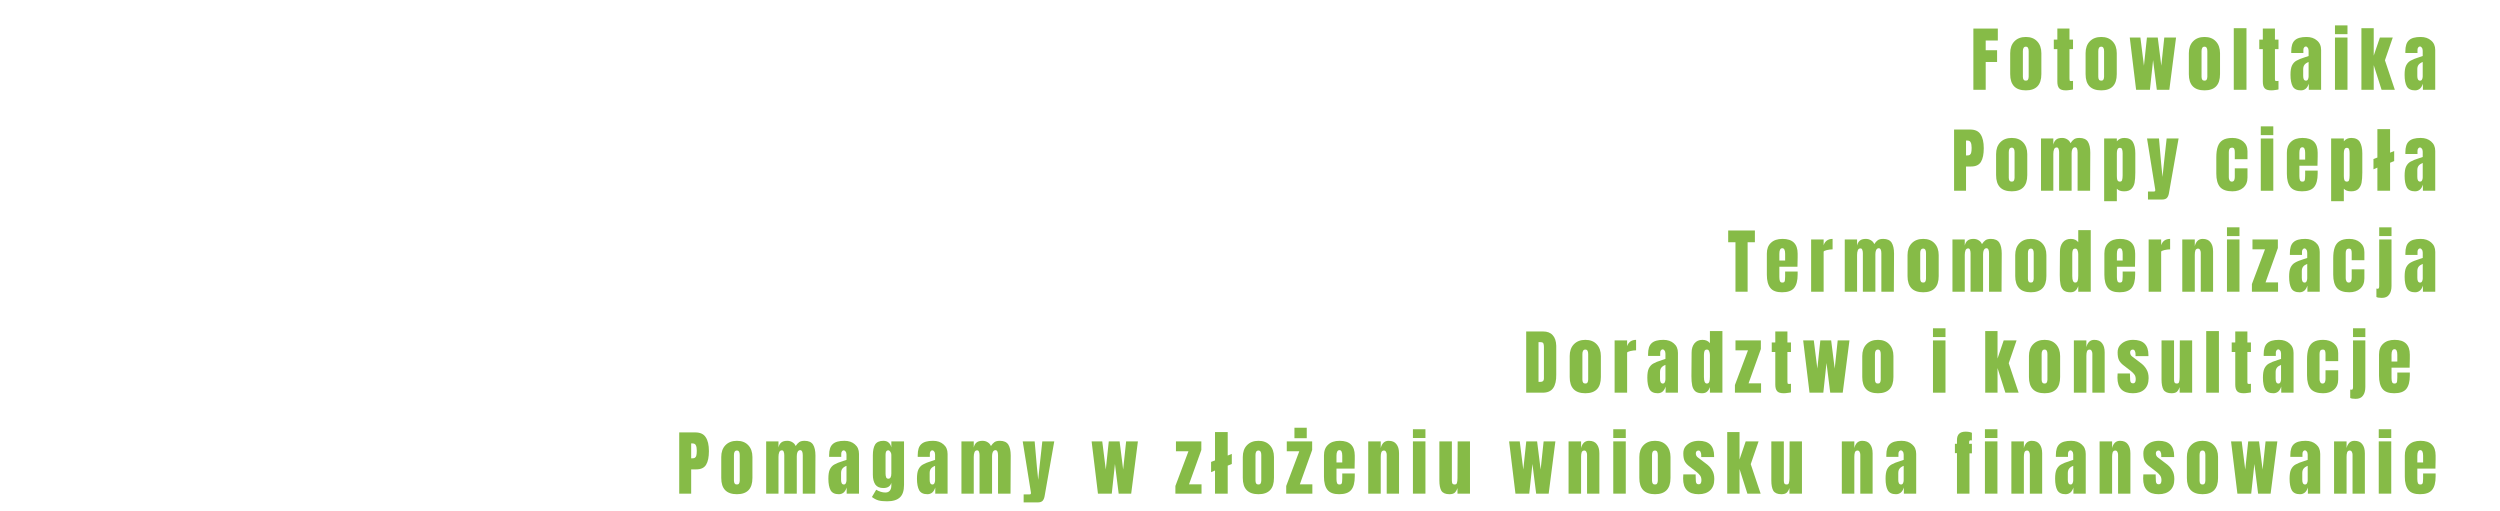 <svg xmlns="http://www.w3.org/2000/svg" xmlns:xlink="http://www.w3.org/1999/xlink" width="279" zoomAndPan="magnify" viewBox="0 0 209.25 42.75" height="57" preserveAspectRatio="xMidYMid meet" version="1.0"><defs><g/><clipPath id="b7e9be3580"><path d="M 85 36 L 89 36 L 89 42.5 L 85 42.5 Z M 85 36 " clip-rule="nonzero"/></clipPath></defs><g fill="#86bb47" fill-opacity="1"><g transform="translate(164.937, 7.516)"><g><path d="M 0.234 0 L 0.234 -5.125 L 2.281 -5.125 L 2.281 -4.125 L 1.266 -4.125 L 1.266 -3.312 L 2.219 -3.312 L 2.219 -2.328 L 1.266 -2.328 L 1.266 0 Z M 0.234 0 "/></g></g></g><g fill="#86bb47" fill-opacity="1"><g transform="translate(168.081, 7.516)"><g><path d="M 1.484 0.047 C 0.609 0.047 0.172 -0.406 0.172 -1.312 L 0.172 -3.062 C 0.172 -3.477 0.285 -3.805 0.516 -4.047 C 0.754 -4.297 1.078 -4.422 1.484 -4.422 C 1.891 -4.422 2.207 -4.297 2.438 -4.047 C 2.664 -3.805 2.781 -3.477 2.781 -3.062 L 2.781 -1.312 C 2.781 -0.406 2.348 0.047 1.484 0.047 Z M 1.484 -0.766 C 1.566 -0.766 1.625 -0.789 1.656 -0.844 C 1.695 -0.906 1.719 -0.988 1.719 -1.094 L 1.719 -3.234 C 1.719 -3.484 1.641 -3.609 1.484 -3.609 C 1.316 -3.609 1.234 -3.484 1.234 -3.234 L 1.234 -1.094 C 1.234 -0.988 1.254 -0.906 1.297 -0.844 C 1.336 -0.789 1.398 -0.766 1.484 -0.766 Z M 1.484 -0.766 "/></g></g></g><g fill="#86bb47" fill-opacity="1"><g transform="translate(171.809, 7.516)"><g><path d="M 1.109 0.047 C 0.836 0.047 0.648 -0.008 0.547 -0.125 C 0.441 -0.238 0.391 -0.426 0.391 -0.688 L 0.391 -3.406 L 0.094 -3.406 L 0.094 -4.203 L 0.391 -4.203 L 0.391 -5.125 L 1.406 -5.125 L 1.406 -4.203 L 1.703 -4.203 L 1.703 -3.406 L 1.406 -3.406 L 1.406 -0.953 C 1.406 -0.879 1.41 -0.82 1.422 -0.781 C 1.43 -0.75 1.461 -0.734 1.516 -0.734 C 1.555 -0.734 1.594 -0.734 1.625 -0.734 C 1.664 -0.742 1.691 -0.75 1.703 -0.75 L 1.703 -0.031 C 1.641 -0.008 1.551 0.004 1.438 0.016 C 1.32 0.035 1.211 0.047 1.109 0.047 Z M 1.109 0.047 "/></g></g></g><g fill="#86bb47" fill-opacity="1"><g transform="translate(174.392, 7.516)"><g><path d="M 1.484 0.047 C 0.609 0.047 0.172 -0.406 0.172 -1.312 L 0.172 -3.062 C 0.172 -3.477 0.285 -3.805 0.516 -4.047 C 0.754 -4.297 1.078 -4.422 1.484 -4.422 C 1.891 -4.422 2.207 -4.297 2.438 -4.047 C 2.664 -3.805 2.781 -3.477 2.781 -3.062 L 2.781 -1.312 C 2.781 -0.406 2.348 0.047 1.484 0.047 Z M 1.484 -0.766 C 1.566 -0.766 1.625 -0.789 1.656 -0.844 C 1.695 -0.906 1.719 -0.988 1.719 -1.094 L 1.719 -3.234 C 1.719 -3.484 1.641 -3.609 1.484 -3.609 C 1.316 -3.609 1.234 -3.484 1.234 -3.234 L 1.234 -1.094 C 1.234 -0.988 1.254 -0.906 1.297 -0.844 C 1.336 -0.789 1.398 -0.766 1.484 -0.766 Z M 1.484 -0.766 "/></g></g></g><g fill="#86bb47" fill-opacity="1"><g transform="translate(178.12, 7.516)"><g><path d="M 0.672 0 L 0.141 -4.375 L 1.031 -4.375 L 1.328 -2.016 L 1.578 -4.375 L 2.484 -4.375 L 2.781 -2.016 L 3.031 -4.375 L 4.016 -4.375 L 3.453 0 L 2.406 0 L 2.094 -2.484 L 1.828 0 Z M 0.672 0 "/></g></g></g><g fill="#86bb47" fill-opacity="1"><g transform="translate(183.035, 7.516)"><g><path d="M 1.484 0.047 C 0.609 0.047 0.172 -0.406 0.172 -1.312 L 0.172 -3.062 C 0.172 -3.477 0.285 -3.805 0.516 -4.047 C 0.754 -4.297 1.078 -4.422 1.484 -4.422 C 1.891 -4.422 2.207 -4.297 2.438 -4.047 C 2.664 -3.805 2.781 -3.477 2.781 -3.062 L 2.781 -1.312 C 2.781 -0.406 2.348 0.047 1.484 0.047 Z M 1.484 -0.766 C 1.566 -0.766 1.625 -0.789 1.656 -0.844 C 1.695 -0.906 1.719 -0.988 1.719 -1.094 L 1.719 -3.234 C 1.719 -3.484 1.641 -3.609 1.484 -3.609 C 1.316 -3.609 1.234 -3.484 1.234 -3.234 L 1.234 -1.094 C 1.234 -0.988 1.254 -0.906 1.297 -0.844 C 1.336 -0.789 1.398 -0.766 1.484 -0.766 Z M 1.484 -0.766 "/></g></g></g><g fill="#86bb47" fill-opacity="1"><g transform="translate(186.764, 7.516)"><g><path d="M 0.203 0 L 0.203 -5.156 L 1.266 -5.156 L 1.266 0 Z M 0.203 0 "/></g></g></g><g fill="#86bb47" fill-opacity="1"><g transform="translate(189.007, 7.516)"><g><path d="M 1.109 0.047 C 0.836 0.047 0.648 -0.008 0.547 -0.125 C 0.441 -0.238 0.391 -0.426 0.391 -0.688 L 0.391 -3.406 L 0.094 -3.406 L 0.094 -4.203 L 0.391 -4.203 L 0.391 -5.125 L 1.406 -5.125 L 1.406 -4.203 L 1.703 -4.203 L 1.703 -3.406 L 1.406 -3.406 L 1.406 -0.953 C 1.406 -0.879 1.41 -0.82 1.422 -0.781 C 1.43 -0.75 1.461 -0.734 1.516 -0.734 C 1.555 -0.734 1.594 -0.734 1.625 -0.734 C 1.664 -0.742 1.691 -0.75 1.703 -0.75 L 1.703 -0.031 C 1.641 -0.008 1.551 0.004 1.438 0.016 C 1.32 0.035 1.211 0.047 1.109 0.047 Z M 1.109 0.047 "/></g></g></g><g fill="#86bb47" fill-opacity="1"><g transform="translate(191.589, 7.516)"><g><path d="M 1 0.047 C 0.664 0.047 0.438 -0.062 0.312 -0.281 C 0.188 -0.508 0.125 -0.832 0.125 -1.25 C 0.125 -1.594 0.164 -1.852 0.25 -2.031 C 0.344 -2.219 0.469 -2.352 0.625 -2.438 C 0.781 -2.531 1.023 -2.629 1.359 -2.734 L 1.641 -2.828 L 1.641 -3.266 C 1.641 -3.379 1.613 -3.469 1.562 -3.531 C 1.52 -3.594 1.469 -3.625 1.406 -3.625 C 1.352 -3.625 1.305 -3.598 1.266 -3.547 C 1.223 -3.492 1.203 -3.426 1.203 -3.344 L 1.203 -3.078 L 0.188 -3.078 L 0.188 -3.219 C 0.188 -3.656 0.285 -3.961 0.484 -4.141 C 0.68 -4.328 1.008 -4.422 1.469 -4.422 C 1.832 -4.422 2.125 -4.32 2.344 -4.125 C 2.57 -3.938 2.688 -3.672 2.688 -3.328 L 2.688 0 L 1.656 0 L 1.656 -0.516 C 1.602 -0.336 1.52 -0.195 1.406 -0.094 C 1.289 0 1.156 0.047 1 0.047 Z M 1.422 -0.766 C 1.492 -0.766 1.547 -0.797 1.578 -0.859 C 1.617 -0.93 1.641 -1.016 1.641 -1.109 L 1.641 -2.328 C 1.484 -2.266 1.367 -2.188 1.297 -2.094 C 1.223 -2 1.188 -1.875 1.188 -1.719 L 1.188 -1.156 C 1.188 -0.895 1.266 -0.766 1.422 -0.766 Z M 1.422 -0.766 "/></g></g></g><g fill="#86bb47" fill-opacity="1"><g transform="translate(195.234, 7.516)"><g><path d="M 0.203 -4.656 L 0.203 -5.391 L 1.25 -5.391 L 1.25 -4.656 Z M 0.203 0 L 0.203 -4.375 L 1.25 -4.375 L 1.25 0 Z M 0.203 0 "/></g></g></g><g fill="#86bb47" fill-opacity="1"><g transform="translate(197.447, 7.516)"><g><path d="M 0.203 0 L 0.203 -5.156 L 1.234 -5.156 L 1.234 -2.859 L 1.75 -4.375 L 2.828 -4.375 L 2.172 -2.469 L 3 0 L 1.891 0 L 1.234 -2.062 L 1.234 0 Z M 0.203 0 "/></g></g></g><g fill="#86bb47" fill-opacity="1"><g transform="translate(201.14, 7.516)"><g><path d="M 1 0.047 C 0.664 0.047 0.438 -0.062 0.312 -0.281 C 0.188 -0.508 0.125 -0.832 0.125 -1.25 C 0.125 -1.594 0.164 -1.852 0.25 -2.031 C 0.344 -2.219 0.469 -2.352 0.625 -2.438 C 0.781 -2.531 1.023 -2.629 1.359 -2.734 L 1.641 -2.828 L 1.641 -3.266 C 1.641 -3.379 1.613 -3.469 1.562 -3.531 C 1.52 -3.594 1.469 -3.625 1.406 -3.625 C 1.352 -3.625 1.305 -3.598 1.266 -3.547 C 1.223 -3.492 1.203 -3.426 1.203 -3.344 L 1.203 -3.078 L 0.188 -3.078 L 0.188 -3.219 C 0.188 -3.656 0.285 -3.961 0.484 -4.141 C 0.68 -4.328 1.008 -4.422 1.469 -4.422 C 1.832 -4.422 2.125 -4.32 2.344 -4.125 C 2.57 -3.938 2.688 -3.672 2.688 -3.328 L 2.688 0 L 1.656 0 L 1.656 -0.516 C 1.602 -0.336 1.52 -0.195 1.406 -0.094 C 1.289 0 1.156 0.047 1 0.047 Z M 1.422 -0.766 C 1.492 -0.766 1.547 -0.797 1.578 -0.859 C 1.617 -0.93 1.641 -1.016 1.641 -1.109 L 1.641 -2.328 C 1.484 -2.266 1.367 -2.188 1.297 -2.094 C 1.223 -2 1.188 -1.875 1.188 -1.719 L 1.188 -1.156 C 1.188 -0.895 1.266 -0.766 1.422 -0.766 Z M 1.422 -0.766 "/></g></g></g><g fill="#86bb47" fill-opacity="1"><g transform="translate(163.322, 15.967)"><g><path d="M 0.234 -5.125 L 1.578 -5.125 C 1.992 -5.125 2.285 -4.988 2.453 -4.719 C 2.629 -4.457 2.719 -4.07 2.719 -3.562 C 2.719 -3.062 2.641 -2.68 2.484 -2.422 C 2.328 -2.16 2.051 -2.031 1.656 -2.031 L 1.234 -2.031 L 1.234 0 L 0.234 0 Z M 1.297 -2.953 C 1.422 -2.953 1.508 -2.973 1.562 -3.016 C 1.625 -3.066 1.66 -3.133 1.672 -3.219 C 1.691 -3.301 1.703 -3.426 1.703 -3.594 C 1.703 -3.801 1.676 -3.953 1.625 -4.047 C 1.582 -4.148 1.488 -4.203 1.344 -4.203 L 1.234 -4.203 L 1.234 -2.953 Z M 1.297 -2.953 "/></g></g></g><g fill="#86bb47" fill-opacity="1"><g transform="translate(166.901, 15.967)"><g><path d="M 1.484 0.047 C 0.609 0.047 0.172 -0.406 0.172 -1.312 L 0.172 -3.062 C 0.172 -3.477 0.285 -3.805 0.516 -4.047 C 0.754 -4.297 1.078 -4.422 1.484 -4.422 C 1.891 -4.422 2.207 -4.297 2.438 -4.047 C 2.664 -3.805 2.781 -3.477 2.781 -3.062 L 2.781 -1.312 C 2.781 -0.406 2.348 0.047 1.484 0.047 Z M 1.484 -0.766 C 1.566 -0.766 1.625 -0.789 1.656 -0.844 C 1.695 -0.906 1.719 -0.988 1.719 -1.094 L 1.719 -3.234 C 1.719 -3.484 1.641 -3.609 1.484 -3.609 C 1.316 -3.609 1.234 -3.484 1.234 -3.234 L 1.234 -1.094 C 1.234 -0.988 1.254 -0.906 1.297 -0.844 C 1.336 -0.789 1.398 -0.766 1.484 -0.766 Z M 1.484 -0.766 "/></g></g></g><g fill="#86bb47" fill-opacity="1"><g transform="translate(170.629, 15.967)"><g><path d="M 0.203 -4.375 L 1.234 -4.375 L 1.234 -3.859 C 1.273 -4.047 1.352 -4.188 1.469 -4.281 C 1.582 -4.375 1.75 -4.422 1.969 -4.422 C 2.133 -4.422 2.281 -4.379 2.406 -4.297 C 2.531 -4.223 2.617 -4.117 2.672 -3.984 C 2.766 -4.129 2.863 -4.238 2.969 -4.312 C 3.07 -4.383 3.223 -4.422 3.422 -4.422 C 3.754 -4.422 3.988 -4.316 4.125 -4.109 C 4.258 -3.898 4.328 -3.594 4.328 -3.188 L 4.312 0 L 3.266 0 L 3.266 -3.219 C 3.266 -3.5 3.191 -3.641 3.047 -3.641 C 2.953 -3.641 2.879 -3.586 2.828 -3.484 C 2.785 -3.391 2.766 -3.273 2.766 -3.141 L 2.766 0 L 1.719 0 L 1.719 -3.219 C 1.719 -3.332 1.703 -3.426 1.672 -3.5 C 1.648 -3.582 1.598 -3.625 1.516 -3.625 C 1.41 -3.625 1.336 -3.57 1.297 -3.469 C 1.254 -3.363 1.234 -3.234 1.234 -3.078 L 1.234 0 L 0.203 0 Z M 0.203 -4.375 "/></g></g></g><g fill="#86bb47" fill-opacity="1"><g transform="translate(175.914, 15.967)"><g><path d="M 0.203 -4.375 L 1.266 -4.375 L 1.266 -4.141 C 1.422 -4.328 1.629 -4.422 1.891 -4.422 C 2.234 -4.422 2.473 -4.305 2.609 -4.078 C 2.742 -3.848 2.812 -3.535 2.812 -3.141 L 2.812 -1.516 C 2.812 -1.172 2.789 -0.891 2.75 -0.672 C 2.707 -0.461 2.617 -0.289 2.484 -0.156 C 2.348 -0.02 2.145 0.047 1.875 0.047 C 1.602 0.047 1.398 -0.023 1.266 -0.172 L 1.266 0.875 L 0.203 0.875 Z M 1.516 -0.766 C 1.617 -0.766 1.68 -0.805 1.703 -0.891 C 1.734 -0.984 1.75 -1.113 1.75 -1.281 L 1.75 -3.141 C 1.75 -3.285 1.734 -3.395 1.703 -3.469 C 1.68 -3.551 1.617 -3.594 1.516 -3.594 C 1.348 -3.594 1.266 -3.441 1.266 -3.141 L 1.266 -1.234 C 1.266 -1.086 1.281 -0.973 1.312 -0.891 C 1.352 -0.805 1.422 -0.766 1.516 -0.766 Z M 1.516 -0.766 "/></g></g></g><g fill="#86bb47" fill-opacity="1"><g transform="translate(179.66, 15.967)"><g><path d="M 0.125 0.062 L 0.625 0.062 C 0.695 0.062 0.734 0.031 0.734 -0.031 C 0.734 -0.051 0.734 -0.07 0.734 -0.094 L 0.047 -4.375 L 1.047 -4.375 L 1.234 -2.234 L 1.344 -1.156 L 1.453 -2.234 L 1.688 -4.375 L 2.688 -4.375 L 1.875 0.234 C 1.844 0.398 1.785 0.523 1.703 0.609 C 1.617 0.691 1.484 0.734 1.297 0.734 L 0.125 0.734 Z M 0.125 0.062 "/></g></g></g><g fill="#86bb47" fill-opacity="1"><g transform="translate(183.174, 15.967)"><g/></g></g><g fill="#86bb47" fill-opacity="1"><g transform="translate(185.333, 15.967)"><g><path d="M 1.516 0.047 C 1.047 0.047 0.703 -0.07 0.484 -0.312 C 0.273 -0.562 0.172 -0.938 0.172 -1.438 L 0.172 -2.781 C 0.172 -3.156 0.211 -3.461 0.297 -3.703 C 0.379 -3.941 0.516 -4.117 0.703 -4.234 C 0.898 -4.359 1.172 -4.422 1.516 -4.422 C 1.891 -4.422 2.191 -4.32 2.422 -4.125 C 2.66 -3.926 2.781 -3.656 2.781 -3.312 L 2.781 -2.641 L 1.719 -2.641 L 1.719 -3.25 C 1.719 -3.363 1.703 -3.453 1.672 -3.516 C 1.641 -3.578 1.578 -3.609 1.484 -3.609 C 1.305 -3.609 1.219 -3.488 1.219 -3.25 L 1.219 -1.125 C 1.219 -1.031 1.238 -0.945 1.281 -0.875 C 1.32 -0.801 1.383 -0.766 1.469 -0.766 C 1.551 -0.766 1.613 -0.797 1.656 -0.859 C 1.695 -0.93 1.719 -1.023 1.719 -1.141 L 1.719 -1.875 L 2.781 -1.875 L 2.781 -1.109 C 2.781 -0.742 2.66 -0.457 2.422 -0.25 C 2.191 -0.051 1.891 0.047 1.516 0.047 Z M 1.516 0.047 "/></g></g></g><g fill="#86bb47" fill-opacity="1"><g transform="translate(189.025, 15.967)"><g><path d="M 0.203 -4.656 L 0.203 -5.391 L 1.25 -5.391 L 1.25 -4.656 Z M 0.203 0 L 0.203 -4.375 L 1.25 -4.375 L 1.25 0 Z M 0.203 0 "/></g></g></g><g fill="#86bb47" fill-opacity="1"><g transform="translate(191.239, 15.967)"><g><path d="M 1.438 0.047 C 0.988 0.047 0.664 -0.07 0.469 -0.312 C 0.27 -0.562 0.172 -0.93 0.172 -1.422 L 0.172 -3.188 C 0.172 -3.582 0.285 -3.883 0.516 -4.094 C 0.742 -4.312 1.066 -4.422 1.484 -4.422 C 2.328 -4.422 2.75 -4.008 2.75 -3.188 L 2.75 -2.859 C 2.75 -2.547 2.742 -2.289 2.734 -2.094 L 1.219 -2.094 L 1.219 -1.234 C 1.219 -1.086 1.234 -0.973 1.266 -0.891 C 1.297 -0.805 1.363 -0.766 1.469 -0.766 C 1.551 -0.766 1.609 -0.785 1.641 -0.828 C 1.672 -0.879 1.688 -0.938 1.688 -1 C 1.695 -1.062 1.703 -1.148 1.703 -1.266 L 1.703 -1.688 L 2.75 -1.688 L 2.75 -1.438 C 2.75 -0.926 2.648 -0.551 2.453 -0.312 C 2.254 -0.07 1.914 0.047 1.438 0.047 Z M 1.703 -2.609 L 1.703 -3.172 C 1.703 -3.484 1.625 -3.641 1.469 -3.641 C 1.301 -3.641 1.219 -3.484 1.219 -3.172 L 1.219 -2.609 Z M 1.703 -2.609 "/></g></g></g><g fill="#86bb47" fill-opacity="1"><g transform="translate(194.913, 15.967)"><g><path d="M 0.203 -4.375 L 1.266 -4.375 L 1.266 -4.141 C 1.422 -4.328 1.629 -4.422 1.891 -4.422 C 2.234 -4.422 2.473 -4.305 2.609 -4.078 C 2.742 -3.848 2.812 -3.535 2.812 -3.141 L 2.812 -1.516 C 2.812 -1.172 2.789 -0.891 2.75 -0.672 C 2.707 -0.461 2.617 -0.289 2.484 -0.156 C 2.348 -0.02 2.145 0.047 1.875 0.047 C 1.602 0.047 1.398 -0.023 1.266 -0.172 L 1.266 0.875 L 0.203 0.875 Z M 1.516 -0.766 C 1.617 -0.766 1.68 -0.805 1.703 -0.891 C 1.734 -0.984 1.75 -1.113 1.75 -1.281 L 1.75 -3.141 C 1.75 -3.285 1.734 -3.395 1.703 -3.469 C 1.68 -3.551 1.617 -3.594 1.516 -3.594 C 1.348 -3.594 1.266 -3.441 1.266 -3.141 L 1.266 -1.234 C 1.266 -1.086 1.281 -0.973 1.312 -0.891 C 1.352 -0.805 1.422 -0.766 1.516 -0.766 Z M 1.516 -0.766 "/></g></g></g><g fill="#86bb47" fill-opacity="1"><g transform="translate(198.659, 15.967)"><g><path d="M 1.734 -3.328 L 1.734 -2.484 L 1.391 -2.344 L 1.391 0 L 0.328 0 L 0.328 -1.938 L 0 -1.797 L 0 -2.656 L 0.328 -2.781 L 0.328 -5.156 L 1.391 -5.156 L 1.391 -3.188 Z M 1.734 -3.328 "/></g></g></g><g fill="#86bb47" fill-opacity="1"><g transform="translate(201.141, 15.967)"><g><path d="M 1 0.047 C 0.664 0.047 0.438 -0.062 0.312 -0.281 C 0.188 -0.508 0.125 -0.832 0.125 -1.25 C 0.125 -1.594 0.164 -1.852 0.25 -2.031 C 0.344 -2.219 0.469 -2.352 0.625 -2.438 C 0.781 -2.531 1.023 -2.629 1.359 -2.734 L 1.641 -2.828 L 1.641 -3.266 C 1.641 -3.379 1.613 -3.469 1.562 -3.531 C 1.52 -3.594 1.469 -3.625 1.406 -3.625 C 1.352 -3.625 1.305 -3.598 1.266 -3.547 C 1.223 -3.492 1.203 -3.426 1.203 -3.344 L 1.203 -3.078 L 0.188 -3.078 L 0.188 -3.219 C 0.188 -3.656 0.285 -3.961 0.484 -4.141 C 0.68 -4.328 1.008 -4.422 1.469 -4.422 C 1.832 -4.422 2.125 -4.32 2.344 -4.125 C 2.57 -3.938 2.688 -3.672 2.688 -3.328 L 2.688 0 L 1.656 0 L 1.656 -0.516 C 1.602 -0.336 1.52 -0.195 1.406 -0.094 C 1.289 0 1.156 0.047 1 0.047 Z M 1.422 -0.766 C 1.492 -0.766 1.547 -0.797 1.578 -0.859 C 1.617 -0.93 1.641 -1.016 1.641 -1.109 L 1.641 -2.328 C 1.484 -2.266 1.367 -2.188 1.297 -2.094 C 1.223 -2 1.188 -1.875 1.188 -1.719 L 1.188 -1.156 C 1.188 -0.895 1.266 -0.766 1.422 -0.766 Z M 1.422 -0.766 "/></g></g></g><g fill="#86bb47" fill-opacity="1"><g transform="translate(144.587, 24.417)"><g><path d="M 0.672 0 L 0.672 -4.141 L 0.062 -4.141 L 0.062 -5.125 L 2.297 -5.125 L 2.297 -4.141 L 1.688 -4.141 L 1.688 0 Z M 0.672 0 "/></g></g></g><g fill="#86bb47" fill-opacity="1"><g transform="translate(147.713, 24.417)"><g><path d="M 1.438 0.047 C 0.988 0.047 0.664 -0.07 0.469 -0.312 C 0.27 -0.562 0.172 -0.93 0.172 -1.422 L 0.172 -3.188 C 0.172 -3.582 0.285 -3.883 0.516 -4.094 C 0.742 -4.312 1.066 -4.422 1.484 -4.422 C 2.328 -4.422 2.75 -4.008 2.75 -3.188 L 2.75 -2.859 C 2.75 -2.547 2.742 -2.289 2.734 -2.094 L 1.219 -2.094 L 1.219 -1.234 C 1.219 -1.086 1.234 -0.973 1.266 -0.891 C 1.297 -0.805 1.363 -0.766 1.469 -0.766 C 1.551 -0.766 1.609 -0.785 1.641 -0.828 C 1.672 -0.879 1.688 -0.938 1.688 -1 C 1.695 -1.062 1.703 -1.148 1.703 -1.266 L 1.703 -1.688 L 2.75 -1.688 L 2.75 -1.438 C 2.75 -0.926 2.648 -0.551 2.453 -0.312 C 2.254 -0.07 1.914 0.047 1.438 0.047 Z M 1.703 -2.609 L 1.703 -3.172 C 1.703 -3.484 1.625 -3.641 1.469 -3.641 C 1.301 -3.641 1.219 -3.484 1.219 -3.172 L 1.219 -2.609 Z M 1.703 -2.609 "/></g></g></g><g fill="#86bb47" fill-opacity="1"><g transform="translate(151.388, 24.417)"><g><path d="M 0.203 -4.375 L 1.25 -4.375 L 1.25 -3.891 C 1.301 -4.055 1.391 -4.188 1.516 -4.281 C 1.648 -4.375 1.812 -4.422 2 -4.422 L 2 -3.547 C 1.852 -3.547 1.691 -3.523 1.516 -3.484 C 1.336 -3.441 1.25 -3.395 1.25 -3.344 L 1.25 0 L 0.203 0 Z M 0.203 -4.375 "/></g></g></g><g fill="#86bb47" fill-opacity="1"><g transform="translate(154.203, 24.417)"><g><path d="M 0.203 -4.375 L 1.234 -4.375 L 1.234 -3.859 C 1.273 -4.047 1.352 -4.188 1.469 -4.281 C 1.582 -4.375 1.75 -4.422 1.969 -4.422 C 2.133 -4.422 2.281 -4.379 2.406 -4.297 C 2.531 -4.223 2.617 -4.117 2.672 -3.984 C 2.766 -4.129 2.863 -4.238 2.969 -4.312 C 3.07 -4.383 3.223 -4.422 3.422 -4.422 C 3.754 -4.422 3.988 -4.316 4.125 -4.109 C 4.258 -3.898 4.328 -3.594 4.328 -3.188 L 4.312 0 L 3.266 0 L 3.266 -3.219 C 3.266 -3.5 3.191 -3.641 3.047 -3.641 C 2.953 -3.641 2.879 -3.586 2.828 -3.484 C 2.785 -3.391 2.766 -3.273 2.766 -3.141 L 2.766 0 L 1.719 0 L 1.719 -3.219 C 1.719 -3.332 1.703 -3.426 1.672 -3.5 C 1.648 -3.582 1.598 -3.625 1.516 -3.625 C 1.41 -3.625 1.336 -3.57 1.297 -3.469 C 1.254 -3.363 1.234 -3.234 1.234 -3.078 L 1.234 0 L 0.203 0 Z M 0.203 -4.375 "/></g></g></g><g fill="#86bb47" fill-opacity="1"><g transform="translate(159.488, 24.417)"><g><path d="M 1.484 0.047 C 0.609 0.047 0.172 -0.406 0.172 -1.312 L 0.172 -3.062 C 0.172 -3.477 0.285 -3.805 0.516 -4.047 C 0.754 -4.297 1.078 -4.422 1.484 -4.422 C 1.891 -4.422 2.207 -4.297 2.438 -4.047 C 2.664 -3.805 2.781 -3.477 2.781 -3.062 L 2.781 -1.312 C 2.781 -0.406 2.348 0.047 1.484 0.047 Z M 1.484 -0.766 C 1.566 -0.766 1.625 -0.789 1.656 -0.844 C 1.695 -0.906 1.719 -0.988 1.719 -1.094 L 1.719 -3.234 C 1.719 -3.484 1.641 -3.609 1.484 -3.609 C 1.316 -3.609 1.234 -3.484 1.234 -3.234 L 1.234 -1.094 C 1.234 -0.988 1.254 -0.906 1.297 -0.844 C 1.336 -0.789 1.398 -0.766 1.484 -0.766 Z M 1.484 -0.766 "/></g></g></g><g fill="#86bb47" fill-opacity="1"><g transform="translate(163.217, 24.417)"><g><path d="M 0.203 -4.375 L 1.234 -4.375 L 1.234 -3.859 C 1.273 -4.047 1.352 -4.188 1.469 -4.281 C 1.582 -4.375 1.75 -4.422 1.969 -4.422 C 2.133 -4.422 2.281 -4.379 2.406 -4.297 C 2.531 -4.223 2.617 -4.117 2.672 -3.984 C 2.766 -4.129 2.863 -4.238 2.969 -4.312 C 3.07 -4.383 3.223 -4.422 3.422 -4.422 C 3.754 -4.422 3.988 -4.316 4.125 -4.109 C 4.258 -3.898 4.328 -3.594 4.328 -3.188 L 4.312 0 L 3.266 0 L 3.266 -3.219 C 3.266 -3.5 3.191 -3.641 3.047 -3.641 C 2.953 -3.641 2.879 -3.586 2.828 -3.484 C 2.785 -3.391 2.766 -3.273 2.766 -3.141 L 2.766 0 L 1.719 0 L 1.719 -3.219 C 1.719 -3.332 1.703 -3.426 1.672 -3.5 C 1.648 -3.582 1.598 -3.625 1.516 -3.625 C 1.41 -3.625 1.336 -3.57 1.297 -3.469 C 1.254 -3.363 1.234 -3.234 1.234 -3.078 L 1.234 0 L 0.203 0 Z M 0.203 -4.375 "/></g></g></g><g fill="#86bb47" fill-opacity="1"><g transform="translate(168.502, 24.417)"><g><path d="M 1.484 0.047 C 0.609 0.047 0.172 -0.406 0.172 -1.312 L 0.172 -3.062 C 0.172 -3.477 0.285 -3.805 0.516 -4.047 C 0.754 -4.297 1.078 -4.422 1.484 -4.422 C 1.891 -4.422 2.207 -4.297 2.438 -4.047 C 2.664 -3.805 2.781 -3.477 2.781 -3.062 L 2.781 -1.312 C 2.781 -0.406 2.348 0.047 1.484 0.047 Z M 1.484 -0.766 C 1.566 -0.766 1.625 -0.789 1.656 -0.844 C 1.695 -0.906 1.719 -0.988 1.719 -1.094 L 1.719 -3.234 C 1.719 -3.484 1.641 -3.609 1.484 -3.609 C 1.316 -3.609 1.234 -3.484 1.234 -3.234 L 1.234 -1.094 C 1.234 -0.988 1.254 -0.906 1.297 -0.844 C 1.336 -0.789 1.398 -0.766 1.484 -0.766 Z M 1.484 -0.766 "/></g></g></g><g fill="#86bb47" fill-opacity="1"><g transform="translate(172.23, 24.417)"><g><path d="M 1.062 0.047 C 0.812 0.047 0.617 -0.008 0.484 -0.125 C 0.359 -0.25 0.273 -0.41 0.234 -0.609 C 0.191 -0.816 0.172 -1.078 0.172 -1.391 L 0.188 -3.359 C 0.188 -3.672 0.266 -3.926 0.422 -4.125 C 0.578 -4.32 0.801 -4.422 1.094 -4.422 C 1.375 -4.422 1.582 -4.328 1.719 -4.141 L 1.719 -5.156 L 2.766 -5.156 L 2.766 0 L 1.719 0 L 1.719 -0.469 C 1.656 -0.289 1.57 -0.16 1.469 -0.078 C 1.375 0.004 1.238 0.047 1.062 0.047 Z M 1.469 -0.766 C 1.57 -0.766 1.641 -0.816 1.672 -0.922 C 1.703 -1.023 1.719 -1.16 1.719 -1.328 L 1.719 -3.156 C 1.719 -3.281 1.695 -3.383 1.656 -3.469 C 1.625 -3.562 1.562 -3.609 1.469 -3.609 C 1.363 -3.609 1.297 -3.566 1.266 -3.484 C 1.234 -3.398 1.219 -3.289 1.219 -3.156 L 1.219 -1.312 C 1.219 -0.945 1.301 -0.766 1.469 -0.766 Z M 1.469 -0.766 "/></g></g></g><g fill="#86bb47" fill-opacity="1"><g transform="translate(175.964, 24.417)"><g><path d="M 1.438 0.047 C 0.988 0.047 0.664 -0.07 0.469 -0.312 C 0.27 -0.562 0.172 -0.93 0.172 -1.422 L 0.172 -3.188 C 0.172 -3.582 0.285 -3.883 0.516 -4.094 C 0.742 -4.312 1.066 -4.422 1.484 -4.422 C 2.328 -4.422 2.75 -4.008 2.75 -3.188 L 2.75 -2.859 C 2.75 -2.547 2.742 -2.289 2.734 -2.094 L 1.219 -2.094 L 1.219 -1.234 C 1.219 -1.086 1.234 -0.973 1.266 -0.891 C 1.297 -0.805 1.363 -0.766 1.469 -0.766 C 1.551 -0.766 1.609 -0.785 1.641 -0.828 C 1.672 -0.879 1.688 -0.938 1.688 -1 C 1.695 -1.062 1.703 -1.148 1.703 -1.266 L 1.703 -1.688 L 2.75 -1.688 L 2.75 -1.438 C 2.75 -0.926 2.648 -0.551 2.453 -0.312 C 2.254 -0.07 1.914 0.047 1.438 0.047 Z M 1.703 -2.609 L 1.703 -3.172 C 1.703 -3.484 1.625 -3.641 1.469 -3.641 C 1.301 -3.641 1.219 -3.484 1.219 -3.172 L 1.219 -2.609 Z M 1.703 -2.609 "/></g></g></g><g fill="#86bb47" fill-opacity="1"><g transform="translate(179.639, 24.417)"><g><path d="M 0.203 -4.375 L 1.25 -4.375 L 1.25 -3.891 C 1.301 -4.055 1.391 -4.188 1.516 -4.281 C 1.648 -4.375 1.812 -4.422 2 -4.422 L 2 -3.547 C 1.852 -3.547 1.691 -3.523 1.516 -3.484 C 1.336 -3.441 1.25 -3.395 1.25 -3.344 L 1.25 0 L 0.203 0 Z M 0.203 -4.375 "/></g></g></g><g fill="#86bb47" fill-opacity="1"><g transform="translate(182.454, 24.417)"><g><path d="M 0.203 -4.375 L 1.25 -4.375 L 1.25 -3.812 C 1.289 -3.988 1.363 -4.133 1.469 -4.25 C 1.582 -4.363 1.727 -4.422 1.906 -4.422 C 2.207 -4.422 2.426 -4.328 2.562 -4.141 C 2.707 -3.961 2.781 -3.707 2.781 -3.375 L 2.781 0 L 1.75 0 L 1.75 -3.266 C 1.75 -3.359 1.727 -3.438 1.688 -3.5 C 1.656 -3.57 1.598 -3.609 1.516 -3.609 C 1.41 -3.609 1.336 -3.555 1.297 -3.453 C 1.266 -3.359 1.25 -3.234 1.25 -3.078 L 1.25 0 L 0.203 0 Z M 0.203 -4.375 "/></g></g></g><g fill="#86bb47" fill-opacity="1"><g transform="translate(186.194, 24.417)"><g><path d="M 0.203 -4.656 L 0.203 -5.391 L 1.25 -5.391 L 1.25 -4.656 Z M 0.203 0 L 0.203 -4.375 L 1.25 -4.375 L 1.25 0 Z M 0.203 0 "/></g></g></g><g fill="#86bb47" fill-opacity="1"><g transform="translate(188.407, 24.417)"><g><path d="M 0.078 0 L 0.078 -0.641 L 1.172 -3.547 L 0.125 -3.547 L 0.125 -4.375 L 2.25 -4.375 L 2.25 -3.656 L 1.219 -0.781 L 2.266 -0.781 L 2.266 0 Z M 0.078 0 "/></g></g></g><g fill="#86bb47" fill-opacity="1"><g transform="translate(191.474, 24.417)"><g><path d="M 1 0.047 C 0.664 0.047 0.438 -0.062 0.312 -0.281 C 0.188 -0.508 0.125 -0.832 0.125 -1.25 C 0.125 -1.594 0.164 -1.852 0.25 -2.031 C 0.344 -2.219 0.469 -2.352 0.625 -2.438 C 0.781 -2.531 1.023 -2.629 1.359 -2.734 L 1.641 -2.828 L 1.641 -3.266 C 1.641 -3.379 1.613 -3.469 1.562 -3.531 C 1.52 -3.594 1.469 -3.625 1.406 -3.625 C 1.352 -3.625 1.305 -3.598 1.266 -3.547 C 1.223 -3.492 1.203 -3.426 1.203 -3.344 L 1.203 -3.078 L 0.188 -3.078 L 0.188 -3.219 C 0.188 -3.656 0.285 -3.961 0.484 -4.141 C 0.68 -4.328 1.008 -4.422 1.469 -4.422 C 1.832 -4.422 2.125 -4.32 2.344 -4.125 C 2.57 -3.938 2.688 -3.672 2.688 -3.328 L 2.688 0 L 1.656 0 L 1.656 -0.516 C 1.602 -0.336 1.52 -0.195 1.406 -0.094 C 1.289 0 1.156 0.047 1 0.047 Z M 1.422 -0.766 C 1.492 -0.766 1.547 -0.797 1.578 -0.859 C 1.617 -0.93 1.641 -1.016 1.641 -1.109 L 1.641 -2.328 C 1.484 -2.266 1.367 -2.188 1.297 -2.094 C 1.223 -2 1.188 -1.875 1.188 -1.719 L 1.188 -1.156 C 1.188 -0.895 1.266 -0.766 1.422 -0.766 Z M 1.422 -0.766 "/></g></g></g><g fill="#86bb47" fill-opacity="1"><g transform="translate(195.118, 24.417)"><g><path d="M 1.516 0.047 C 1.047 0.047 0.703 -0.07 0.484 -0.312 C 0.273 -0.562 0.172 -0.938 0.172 -1.438 L 0.172 -2.781 C 0.172 -3.156 0.211 -3.461 0.297 -3.703 C 0.379 -3.941 0.516 -4.117 0.703 -4.234 C 0.898 -4.359 1.172 -4.422 1.516 -4.422 C 1.891 -4.422 2.191 -4.32 2.422 -4.125 C 2.66 -3.926 2.781 -3.656 2.781 -3.312 L 2.781 -2.641 L 1.719 -2.641 L 1.719 -3.25 C 1.719 -3.363 1.703 -3.453 1.672 -3.516 C 1.641 -3.578 1.578 -3.609 1.484 -3.609 C 1.305 -3.609 1.219 -3.488 1.219 -3.25 L 1.219 -1.125 C 1.219 -1.031 1.238 -0.945 1.281 -0.875 C 1.32 -0.801 1.383 -0.766 1.469 -0.766 C 1.551 -0.766 1.613 -0.797 1.656 -0.859 C 1.695 -0.93 1.719 -1.023 1.719 -1.141 L 1.719 -1.875 L 2.781 -1.875 L 2.781 -1.109 C 2.781 -0.742 2.66 -0.457 2.422 -0.25 C 2.191 -0.051 1.891 0.047 1.516 0.047 Z M 1.516 0.047 "/></g></g></g><g fill="#86bb47" fill-opacity="1"><g transform="translate(198.811, 24.417)"><g><path d="M 0.328 -4.656 L 0.328 -5.391 L 1.359 -5.391 L 1.359 -4.656 Z M 0.547 0.516 C 0.316 0.516 0.164 0.488 0.094 0.438 L 0.094 -0.266 C 0.113 -0.254 0.148 -0.25 0.203 -0.25 C 0.254 -0.25 0.285 -0.266 0.297 -0.297 C 0.316 -0.336 0.328 -0.391 0.328 -0.453 L 0.328 -4.375 L 1.359 -4.375 L 1.359 -0.484 C 1.359 -0.16 1.289 0.082 1.156 0.25 C 1.031 0.426 0.828 0.516 0.547 0.516 Z M 0.547 0.516 "/></g></g></g><g fill="#86bb47" fill-opacity="1"><g transform="translate(201.143, 24.417)"><g><path d="M 1 0.047 C 0.664 0.047 0.438 -0.062 0.312 -0.281 C 0.188 -0.508 0.125 -0.832 0.125 -1.25 C 0.125 -1.594 0.164 -1.852 0.25 -2.031 C 0.344 -2.219 0.469 -2.352 0.625 -2.438 C 0.781 -2.531 1.023 -2.629 1.359 -2.734 L 1.641 -2.828 L 1.641 -3.266 C 1.641 -3.379 1.613 -3.469 1.562 -3.531 C 1.52 -3.594 1.469 -3.625 1.406 -3.625 C 1.352 -3.625 1.305 -3.598 1.266 -3.547 C 1.223 -3.492 1.203 -3.426 1.203 -3.344 L 1.203 -3.078 L 0.188 -3.078 L 0.188 -3.219 C 0.188 -3.656 0.285 -3.961 0.484 -4.141 C 0.68 -4.328 1.008 -4.422 1.469 -4.422 C 1.832 -4.422 2.125 -4.32 2.344 -4.125 C 2.57 -3.938 2.688 -3.672 2.688 -3.328 L 2.688 0 L 1.656 0 L 1.656 -0.516 C 1.602 -0.336 1.52 -0.195 1.406 -0.094 C 1.289 0 1.156 0.047 1 0.047 Z M 1.422 -0.766 C 1.492 -0.766 1.547 -0.797 1.578 -0.859 C 1.617 -0.93 1.641 -1.016 1.641 -1.109 L 1.641 -2.328 C 1.484 -2.266 1.367 -2.188 1.297 -2.094 C 1.223 -2 1.188 -1.875 1.188 -1.719 L 1.188 -1.156 C 1.188 -0.895 1.266 -0.766 1.422 -0.766 Z M 1.422 -0.766 "/></g></g></g><g fill="#86bb47" fill-opacity="1"><g transform="translate(127.508, 32.868)"><g><path d="M 0.234 -5.125 L 1.641 -5.125 C 2.004 -5.125 2.273 -5.02 2.453 -4.812 C 2.641 -4.613 2.738 -4.316 2.75 -3.922 L 2.75 -1.516 C 2.758 -1.016 2.672 -0.633 2.484 -0.375 C 2.305 -0.125 2.016 0 1.609 0 L 0.234 0 Z M 1.438 -0.906 C 1.625 -0.906 1.719 -1 1.719 -1.188 L 1.719 -3.828 C 1.719 -3.941 1.707 -4.023 1.688 -4.078 C 1.676 -4.141 1.645 -4.18 1.594 -4.203 C 1.539 -4.223 1.469 -4.234 1.375 -4.234 L 1.266 -4.234 L 1.266 -0.906 Z M 1.438 -0.906 "/></g></g></g><g fill="#86bb47" fill-opacity="1"><g transform="translate(131.212, 32.868)"><g><path d="M 1.484 0.047 C 0.609 0.047 0.172 -0.406 0.172 -1.312 L 0.172 -3.062 C 0.172 -3.477 0.285 -3.805 0.516 -4.047 C 0.754 -4.297 1.078 -4.422 1.484 -4.422 C 1.891 -4.422 2.207 -4.297 2.438 -4.047 C 2.664 -3.805 2.781 -3.477 2.781 -3.062 L 2.781 -1.312 C 2.781 -0.406 2.348 0.047 1.484 0.047 Z M 1.484 -0.766 C 1.566 -0.766 1.625 -0.789 1.656 -0.844 C 1.695 -0.906 1.719 -0.988 1.719 -1.094 L 1.719 -3.234 C 1.719 -3.484 1.641 -3.609 1.484 -3.609 C 1.316 -3.609 1.234 -3.484 1.234 -3.234 L 1.234 -1.094 C 1.234 -0.988 1.254 -0.906 1.297 -0.844 C 1.336 -0.789 1.398 -0.766 1.484 -0.766 Z M 1.484 -0.766 "/></g></g></g><g fill="#86bb47" fill-opacity="1"><g transform="translate(134.94, 32.868)"><g><path d="M 0.203 -4.375 L 1.25 -4.375 L 1.25 -3.891 C 1.301 -4.055 1.391 -4.188 1.516 -4.281 C 1.648 -4.375 1.812 -4.422 2 -4.422 L 2 -3.547 C 1.852 -3.547 1.691 -3.523 1.516 -3.484 C 1.336 -3.441 1.25 -3.395 1.25 -3.344 L 1.25 0 L 0.203 0 Z M 0.203 -4.375 "/></g></g></g><g fill="#86bb47" fill-opacity="1"><g transform="translate(137.756, 32.868)"><g><path d="M 1 0.047 C 0.664 0.047 0.438 -0.062 0.312 -0.281 C 0.188 -0.508 0.125 -0.832 0.125 -1.25 C 0.125 -1.594 0.164 -1.852 0.25 -2.031 C 0.344 -2.219 0.469 -2.352 0.625 -2.438 C 0.781 -2.531 1.023 -2.629 1.359 -2.734 L 1.641 -2.828 L 1.641 -3.266 C 1.641 -3.379 1.613 -3.469 1.562 -3.531 C 1.52 -3.594 1.469 -3.625 1.406 -3.625 C 1.352 -3.625 1.305 -3.598 1.266 -3.547 C 1.223 -3.492 1.203 -3.426 1.203 -3.344 L 1.203 -3.078 L 0.188 -3.078 L 0.188 -3.219 C 0.188 -3.656 0.285 -3.961 0.484 -4.141 C 0.68 -4.328 1.008 -4.422 1.469 -4.422 C 1.832 -4.422 2.125 -4.32 2.344 -4.125 C 2.57 -3.938 2.688 -3.672 2.688 -3.328 L 2.688 0 L 1.656 0 L 1.656 -0.516 C 1.602 -0.336 1.52 -0.195 1.406 -0.094 C 1.289 0 1.156 0.047 1 0.047 Z M 1.422 -0.766 C 1.492 -0.766 1.547 -0.797 1.578 -0.859 C 1.617 -0.93 1.641 -1.016 1.641 -1.109 L 1.641 -2.328 C 1.484 -2.266 1.367 -2.188 1.297 -2.094 C 1.223 -2 1.188 -1.875 1.188 -1.719 L 1.188 -1.156 C 1.188 -0.895 1.266 -0.766 1.422 -0.766 Z M 1.422 -0.766 "/></g></g></g><g fill="#86bb47" fill-opacity="1"><g transform="translate(141.4, 32.868)"><g><path d="M 1.062 0.047 C 0.812 0.047 0.617 -0.008 0.484 -0.125 C 0.359 -0.25 0.273 -0.41 0.234 -0.609 C 0.191 -0.816 0.172 -1.078 0.172 -1.391 L 0.188 -3.359 C 0.188 -3.672 0.266 -3.926 0.422 -4.125 C 0.578 -4.32 0.801 -4.422 1.094 -4.422 C 1.375 -4.422 1.582 -4.328 1.719 -4.141 L 1.719 -5.156 L 2.766 -5.156 L 2.766 0 L 1.719 0 L 1.719 -0.469 C 1.656 -0.289 1.57 -0.16 1.469 -0.078 C 1.375 0.004 1.238 0.047 1.062 0.047 Z M 1.469 -0.766 C 1.57 -0.766 1.641 -0.816 1.672 -0.922 C 1.703 -1.023 1.719 -1.16 1.719 -1.328 L 1.719 -3.156 C 1.719 -3.281 1.695 -3.383 1.656 -3.469 C 1.625 -3.562 1.562 -3.609 1.469 -3.609 C 1.363 -3.609 1.297 -3.566 1.266 -3.484 C 1.234 -3.398 1.219 -3.289 1.219 -3.156 L 1.219 -1.312 C 1.219 -0.945 1.301 -0.766 1.469 -0.766 Z M 1.469 -0.766 "/></g></g></g><g fill="#86bb47" fill-opacity="1"><g transform="translate(145.135, 32.868)"><g><path d="M 0.078 0 L 0.078 -0.641 L 1.172 -3.547 L 0.125 -3.547 L 0.125 -4.375 L 2.25 -4.375 L 2.25 -3.656 L 1.219 -0.781 L 2.266 -0.781 L 2.266 0 Z M 0.078 0 "/></g></g></g><g fill="#86bb47" fill-opacity="1"><g transform="translate(148.201, 32.868)"><g><path d="M 1.109 0.047 C 0.836 0.047 0.648 -0.008 0.547 -0.125 C 0.441 -0.238 0.391 -0.426 0.391 -0.688 L 0.391 -3.406 L 0.094 -3.406 L 0.094 -4.203 L 0.391 -4.203 L 0.391 -5.125 L 1.406 -5.125 L 1.406 -4.203 L 1.703 -4.203 L 1.703 -3.406 L 1.406 -3.406 L 1.406 -0.953 C 1.406 -0.879 1.41 -0.82 1.422 -0.781 C 1.43 -0.75 1.461 -0.734 1.516 -0.734 C 1.555 -0.734 1.594 -0.734 1.625 -0.734 C 1.664 -0.742 1.691 -0.75 1.703 -0.75 L 1.703 -0.031 C 1.641 -0.008 1.551 0.004 1.438 0.016 C 1.32 0.035 1.211 0.047 1.109 0.047 Z M 1.109 0.047 "/></g></g></g><g fill="#86bb47" fill-opacity="1"><g transform="translate(150.784, 32.868)"><g><path d="M 0.672 0 L 0.141 -4.375 L 1.031 -4.375 L 1.328 -2.016 L 1.578 -4.375 L 2.484 -4.375 L 2.781 -2.016 L 3.031 -4.375 L 4.016 -4.375 L 3.453 0 L 2.406 0 L 2.094 -2.484 L 1.828 0 Z M 0.672 0 "/></g></g></g><g fill="#86bb47" fill-opacity="1"><g transform="translate(155.699, 32.868)"><g><path d="M 1.484 0.047 C 0.609 0.047 0.172 -0.406 0.172 -1.312 L 0.172 -3.062 C 0.172 -3.477 0.285 -3.805 0.516 -4.047 C 0.754 -4.297 1.078 -4.422 1.484 -4.422 C 1.891 -4.422 2.207 -4.297 2.438 -4.047 C 2.664 -3.805 2.781 -3.477 2.781 -3.062 L 2.781 -1.312 C 2.781 -0.406 2.348 0.047 1.484 0.047 Z M 1.484 -0.766 C 1.566 -0.766 1.625 -0.789 1.656 -0.844 C 1.695 -0.906 1.719 -0.988 1.719 -1.094 L 1.719 -3.234 C 1.719 -3.484 1.641 -3.609 1.484 -3.609 C 1.316 -3.609 1.234 -3.484 1.234 -3.234 L 1.234 -1.094 C 1.234 -0.988 1.254 -0.906 1.297 -0.844 C 1.336 -0.789 1.398 -0.766 1.484 -0.766 Z M 1.484 -0.766 "/></g></g></g><g fill="#86bb47" fill-opacity="1"><g transform="translate(159.427, 32.868)"><g/></g></g><g fill="#86bb47" fill-opacity="1"><g transform="translate(161.587, 32.868)"><g><path d="M 0.203 -4.656 L 0.203 -5.391 L 1.25 -5.391 L 1.25 -4.656 Z M 0.203 0 L 0.203 -4.375 L 1.25 -4.375 L 1.25 0 Z M 0.203 0 "/></g></g></g><g fill="#86bb47" fill-opacity="1"><g transform="translate(163.8, 32.868)"><g/></g></g><g fill="#86bb47" fill-opacity="1"><g transform="translate(165.959, 32.868)"><g><path d="M 0.203 0 L 0.203 -5.156 L 1.234 -5.156 L 1.234 -2.859 L 1.75 -4.375 L 2.828 -4.375 L 2.172 -2.469 L 3 0 L 1.891 0 L 1.234 -2.062 L 1.234 0 Z M 0.203 0 "/></g></g></g><g fill="#86bb47" fill-opacity="1"><g transform="translate(169.651, 32.868)"><g><path d="M 1.484 0.047 C 0.609 0.047 0.172 -0.406 0.172 -1.312 L 0.172 -3.062 C 0.172 -3.477 0.285 -3.805 0.516 -4.047 C 0.754 -4.297 1.078 -4.422 1.484 -4.422 C 1.891 -4.422 2.207 -4.297 2.438 -4.047 C 2.664 -3.805 2.781 -3.477 2.781 -3.062 L 2.781 -1.312 C 2.781 -0.406 2.348 0.047 1.484 0.047 Z M 1.484 -0.766 C 1.566 -0.766 1.625 -0.789 1.656 -0.844 C 1.695 -0.906 1.719 -0.988 1.719 -1.094 L 1.719 -3.234 C 1.719 -3.484 1.641 -3.609 1.484 -3.609 C 1.316 -3.609 1.234 -3.484 1.234 -3.234 L 1.234 -1.094 C 1.234 -0.988 1.254 -0.906 1.297 -0.844 C 1.336 -0.789 1.398 -0.766 1.484 -0.766 Z M 1.484 -0.766 "/></g></g></g><g fill="#86bb47" fill-opacity="1"><g transform="translate(173.38, 32.868)"><g><path d="M 0.203 -4.375 L 1.25 -4.375 L 1.25 -3.812 C 1.289 -3.988 1.363 -4.133 1.469 -4.25 C 1.582 -4.363 1.727 -4.422 1.906 -4.422 C 2.207 -4.422 2.426 -4.328 2.562 -4.141 C 2.707 -3.961 2.781 -3.707 2.781 -3.375 L 2.781 0 L 1.75 0 L 1.75 -3.266 C 1.75 -3.359 1.727 -3.438 1.688 -3.5 C 1.656 -3.57 1.598 -3.609 1.516 -3.609 C 1.41 -3.609 1.336 -3.555 1.297 -3.453 C 1.266 -3.359 1.25 -3.234 1.25 -3.078 L 1.25 0 L 0.203 0 Z M 0.203 -4.375 "/></g></g></g><g fill="#86bb47" fill-opacity="1"><g transform="translate(177.12, 32.868)"><g><path d="M 1.406 0.047 C 0.539 0.047 0.109 -0.391 0.109 -1.266 L 0.125 -1.609 L 1.156 -1.609 L 1.172 -1.094 C 1.172 -0.988 1.191 -0.91 1.234 -0.859 C 1.273 -0.805 1.336 -0.781 1.422 -0.781 C 1.566 -0.781 1.641 -0.895 1.641 -1.125 C 1.641 -1.289 1.602 -1.422 1.531 -1.516 C 1.469 -1.609 1.363 -1.711 1.219 -1.828 L 0.672 -2.25 C 0.473 -2.395 0.332 -2.547 0.25 -2.703 C 0.164 -2.859 0.125 -3.082 0.125 -3.375 C 0.125 -3.594 0.18 -3.781 0.297 -3.938 C 0.422 -4.094 0.578 -4.211 0.766 -4.297 C 0.961 -4.379 1.18 -4.422 1.422 -4.422 C 2.273 -4.422 2.703 -4 2.703 -3.156 L 2.703 -3.062 L 1.625 -3.062 L 1.625 -3.234 C 1.625 -3.336 1.602 -3.426 1.562 -3.5 C 1.531 -3.57 1.473 -3.609 1.391 -3.609 C 1.328 -3.609 1.273 -3.586 1.234 -3.547 C 1.191 -3.504 1.172 -3.445 1.172 -3.375 C 1.172 -3.219 1.234 -3.098 1.359 -3.016 L 2 -2.531 C 2.238 -2.363 2.414 -2.176 2.531 -1.969 C 2.656 -1.77 2.719 -1.52 2.719 -1.219 C 2.719 -0.812 2.602 -0.5 2.375 -0.281 C 2.145 -0.062 1.82 0.047 1.406 0.047 Z M 1.406 0.047 "/></g></g></g><g fill="#86bb47" fill-opacity="1"><g transform="translate(180.717, 32.868)"><g><path d="M 1.047 0.047 C 0.723 0.047 0.5 -0.047 0.375 -0.234 C 0.258 -0.43 0.203 -0.723 0.203 -1.109 L 0.203 -4.375 L 1.25 -4.375 L 1.25 -1.328 C 1.25 -1.297 1.25 -1.219 1.25 -1.094 C 1.25 -0.977 1.266 -0.895 1.297 -0.844 C 1.336 -0.789 1.398 -0.766 1.484 -0.766 C 1.586 -0.766 1.648 -0.805 1.672 -0.891 C 1.703 -0.984 1.719 -1.117 1.719 -1.297 L 1.719 -1.328 L 1.734 -4.375 L 2.766 -4.375 L 2.766 0 L 1.719 0 L 1.719 -0.469 C 1.656 -0.281 1.57 -0.145 1.469 -0.062 C 1.375 0.008 1.234 0.047 1.047 0.047 Z M 1.047 0.047 "/></g></g></g><g fill="#86bb47" fill-opacity="1"><g transform="translate(184.457, 32.868)"><g><path d="M 0.203 0 L 0.203 -5.156 L 1.266 -5.156 L 1.266 0 Z M 0.203 0 "/></g></g></g><g fill="#86bb47" fill-opacity="1"><g transform="translate(186.7, 32.868)"><g><path d="M 1.109 0.047 C 0.836 0.047 0.648 -0.008 0.547 -0.125 C 0.441 -0.238 0.391 -0.426 0.391 -0.688 L 0.391 -3.406 L 0.094 -3.406 L 0.094 -4.203 L 0.391 -4.203 L 0.391 -5.125 L 1.406 -5.125 L 1.406 -4.203 L 1.703 -4.203 L 1.703 -3.406 L 1.406 -3.406 L 1.406 -0.953 C 1.406 -0.879 1.41 -0.82 1.422 -0.781 C 1.43 -0.75 1.461 -0.734 1.516 -0.734 C 1.555 -0.734 1.594 -0.734 1.625 -0.734 C 1.664 -0.742 1.691 -0.75 1.703 -0.75 L 1.703 -0.031 C 1.641 -0.008 1.551 0.004 1.438 0.016 C 1.32 0.035 1.211 0.047 1.109 0.047 Z M 1.109 0.047 "/></g></g></g><g fill="#86bb47" fill-opacity="1"><g transform="translate(189.283, 32.868)"><g><path d="M 1 0.047 C 0.664 0.047 0.438 -0.062 0.312 -0.281 C 0.188 -0.508 0.125 -0.832 0.125 -1.25 C 0.125 -1.594 0.164 -1.852 0.25 -2.031 C 0.344 -2.219 0.469 -2.352 0.625 -2.438 C 0.781 -2.531 1.023 -2.629 1.359 -2.734 L 1.641 -2.828 L 1.641 -3.266 C 1.641 -3.379 1.613 -3.469 1.562 -3.531 C 1.52 -3.594 1.469 -3.625 1.406 -3.625 C 1.352 -3.625 1.305 -3.598 1.266 -3.547 C 1.223 -3.492 1.203 -3.426 1.203 -3.344 L 1.203 -3.078 L 0.188 -3.078 L 0.188 -3.219 C 0.188 -3.656 0.285 -3.961 0.484 -4.141 C 0.68 -4.328 1.008 -4.422 1.469 -4.422 C 1.832 -4.422 2.125 -4.32 2.344 -4.125 C 2.57 -3.938 2.688 -3.672 2.688 -3.328 L 2.688 0 L 1.656 0 L 1.656 -0.516 C 1.602 -0.336 1.52 -0.195 1.406 -0.094 C 1.289 0 1.156 0.047 1 0.047 Z M 1.422 -0.766 C 1.492 -0.766 1.547 -0.797 1.578 -0.859 C 1.617 -0.93 1.641 -1.016 1.641 -1.109 L 1.641 -2.328 C 1.484 -2.266 1.367 -2.188 1.297 -2.094 C 1.223 -2 1.188 -1.875 1.188 -1.719 L 1.188 -1.156 C 1.188 -0.895 1.266 -0.766 1.422 -0.766 Z M 1.422 -0.766 "/></g></g></g><g fill="#86bb47" fill-opacity="1"><g transform="translate(192.927, 32.868)"><g><path d="M 1.516 0.047 C 1.047 0.047 0.703 -0.07 0.484 -0.312 C 0.273 -0.562 0.172 -0.938 0.172 -1.438 L 0.172 -2.781 C 0.172 -3.156 0.211 -3.461 0.297 -3.703 C 0.379 -3.941 0.516 -4.117 0.703 -4.234 C 0.898 -4.359 1.172 -4.422 1.516 -4.422 C 1.891 -4.422 2.191 -4.32 2.422 -4.125 C 2.66 -3.926 2.781 -3.656 2.781 -3.312 L 2.781 -2.641 L 1.719 -2.641 L 1.719 -3.25 C 1.719 -3.363 1.703 -3.453 1.672 -3.516 C 1.641 -3.578 1.578 -3.609 1.484 -3.609 C 1.305 -3.609 1.219 -3.488 1.219 -3.25 L 1.219 -1.125 C 1.219 -1.031 1.238 -0.945 1.281 -0.875 C 1.32 -0.801 1.383 -0.766 1.469 -0.766 C 1.551 -0.766 1.613 -0.797 1.656 -0.859 C 1.695 -0.93 1.719 -1.023 1.719 -1.141 L 1.719 -1.875 L 2.781 -1.875 L 2.781 -1.109 C 2.781 -0.742 2.66 -0.457 2.422 -0.25 C 2.191 -0.051 1.891 0.047 1.516 0.047 Z M 1.516 0.047 "/></g></g></g><g fill="#86bb47" fill-opacity="1"><g transform="translate(196.62, 32.868)"><g><path d="M 0.328 -4.656 L 0.328 -5.391 L 1.359 -5.391 L 1.359 -4.656 Z M 0.547 0.516 C 0.316 0.516 0.164 0.488 0.094 0.438 L 0.094 -0.266 C 0.113 -0.254 0.148 -0.25 0.203 -0.25 C 0.254 -0.25 0.285 -0.266 0.297 -0.297 C 0.316 -0.336 0.328 -0.391 0.328 -0.453 L 0.328 -4.375 L 1.359 -4.375 L 1.359 -0.484 C 1.359 -0.16 1.289 0.082 1.156 0.25 C 1.031 0.426 0.828 0.516 0.547 0.516 Z M 0.547 0.516 "/></g></g></g><g fill="#86bb47" fill-opacity="1"><g transform="translate(198.952, 32.868)"><g><path d="M 1.438 0.047 C 0.988 0.047 0.664 -0.07 0.469 -0.312 C 0.27 -0.562 0.172 -0.93 0.172 -1.422 L 0.172 -3.188 C 0.172 -3.582 0.285 -3.883 0.516 -4.094 C 0.742 -4.312 1.066 -4.422 1.484 -4.422 C 2.328 -4.422 2.75 -4.008 2.75 -3.188 L 2.75 -2.859 C 2.75 -2.547 2.742 -2.289 2.734 -2.094 L 1.219 -2.094 L 1.219 -1.234 C 1.219 -1.086 1.234 -0.973 1.266 -0.891 C 1.297 -0.805 1.363 -0.766 1.469 -0.766 C 1.551 -0.766 1.609 -0.785 1.641 -0.828 C 1.672 -0.879 1.688 -0.938 1.688 -1 C 1.695 -1.062 1.703 -1.148 1.703 -1.266 L 1.703 -1.688 L 2.75 -1.688 L 2.75 -1.438 C 2.75 -0.926 2.648 -0.551 2.453 -0.312 C 2.254 -0.07 1.914 0.047 1.438 0.047 Z M 1.703 -2.609 L 1.703 -3.172 C 1.703 -3.484 1.625 -3.641 1.469 -3.641 C 1.301 -3.641 1.219 -3.484 1.219 -3.172 L 1.219 -2.609 Z M 1.703 -2.609 "/></g></g></g><g fill="#86bb47" fill-opacity="1"><g transform="translate(202.623, 32.868)"><g/></g></g><g fill="#86bb47" fill-opacity="1"><g transform="translate(56.617, 41.318)"><g><path d="M 0.234 -5.125 L 1.578 -5.125 C 1.992 -5.125 2.285 -4.988 2.453 -4.719 C 2.629 -4.457 2.719 -4.07 2.719 -3.562 C 2.719 -3.062 2.641 -2.68 2.484 -2.422 C 2.328 -2.16 2.051 -2.031 1.656 -2.031 L 1.234 -2.031 L 1.234 0 L 0.234 0 Z M 1.297 -2.953 C 1.422 -2.953 1.508 -2.973 1.562 -3.016 C 1.625 -3.066 1.66 -3.133 1.672 -3.219 C 1.691 -3.301 1.703 -3.426 1.703 -3.594 C 1.703 -3.801 1.676 -3.953 1.625 -4.047 C 1.582 -4.148 1.488 -4.203 1.344 -4.203 L 1.234 -4.203 L 1.234 -2.953 Z M 1.297 -2.953 "/></g></g></g><g fill="#86bb47" fill-opacity="1"><g transform="translate(60.197, 41.318)"><g><path d="M 1.484 0.047 C 0.609 0.047 0.172 -0.406 0.172 -1.312 L 0.172 -3.062 C 0.172 -3.477 0.285 -3.805 0.516 -4.047 C 0.754 -4.297 1.078 -4.422 1.484 -4.422 C 1.891 -4.422 2.207 -4.297 2.438 -4.047 C 2.664 -3.805 2.781 -3.477 2.781 -3.062 L 2.781 -1.312 C 2.781 -0.406 2.348 0.047 1.484 0.047 Z M 1.484 -0.766 C 1.566 -0.766 1.625 -0.789 1.656 -0.844 C 1.695 -0.906 1.719 -0.988 1.719 -1.094 L 1.719 -3.234 C 1.719 -3.484 1.641 -3.609 1.484 -3.609 C 1.316 -3.609 1.234 -3.484 1.234 -3.234 L 1.234 -1.094 C 1.234 -0.988 1.254 -0.906 1.297 -0.844 C 1.336 -0.789 1.398 -0.766 1.484 -0.766 Z M 1.484 -0.766 "/></g></g></g><g fill="#86bb47" fill-opacity="1"><g transform="translate(63.925, 41.318)"><g><path d="M 0.203 -4.375 L 1.234 -4.375 L 1.234 -3.859 C 1.273 -4.047 1.352 -4.188 1.469 -4.281 C 1.582 -4.375 1.75 -4.422 1.969 -4.422 C 2.133 -4.422 2.281 -4.379 2.406 -4.297 C 2.531 -4.223 2.617 -4.117 2.672 -3.984 C 2.766 -4.129 2.863 -4.238 2.969 -4.312 C 3.07 -4.383 3.223 -4.422 3.422 -4.422 C 3.754 -4.422 3.988 -4.316 4.125 -4.109 C 4.258 -3.898 4.328 -3.594 4.328 -3.188 L 4.312 0 L 3.266 0 L 3.266 -3.219 C 3.266 -3.5 3.191 -3.641 3.047 -3.641 C 2.953 -3.641 2.879 -3.586 2.828 -3.484 C 2.785 -3.391 2.766 -3.273 2.766 -3.141 L 2.766 0 L 1.719 0 L 1.719 -3.219 C 1.719 -3.332 1.703 -3.426 1.672 -3.5 C 1.648 -3.582 1.598 -3.625 1.516 -3.625 C 1.41 -3.625 1.336 -3.57 1.297 -3.469 C 1.254 -3.363 1.234 -3.234 1.234 -3.078 L 1.234 0 L 0.203 0 Z M 0.203 -4.375 "/></g></g></g><g fill="#86bb47" fill-opacity="1"><g transform="translate(69.21, 41.318)"><g><path d="M 1 0.047 C 0.664 0.047 0.438 -0.062 0.312 -0.281 C 0.188 -0.508 0.125 -0.832 0.125 -1.25 C 0.125 -1.594 0.164 -1.852 0.25 -2.031 C 0.344 -2.219 0.469 -2.352 0.625 -2.438 C 0.781 -2.531 1.023 -2.629 1.359 -2.734 L 1.641 -2.828 L 1.641 -3.266 C 1.641 -3.379 1.613 -3.469 1.562 -3.531 C 1.52 -3.594 1.469 -3.625 1.406 -3.625 C 1.352 -3.625 1.305 -3.598 1.266 -3.547 C 1.223 -3.492 1.203 -3.426 1.203 -3.344 L 1.203 -3.078 L 0.188 -3.078 L 0.188 -3.219 C 0.188 -3.656 0.285 -3.961 0.484 -4.141 C 0.68 -4.328 1.008 -4.422 1.469 -4.422 C 1.832 -4.422 2.125 -4.32 2.344 -4.125 C 2.57 -3.938 2.688 -3.672 2.688 -3.328 L 2.688 0 L 1.656 0 L 1.656 -0.516 C 1.602 -0.336 1.52 -0.195 1.406 -0.094 C 1.289 0 1.156 0.047 1 0.047 Z M 1.422 -0.766 C 1.492 -0.766 1.547 -0.797 1.578 -0.859 C 1.617 -0.93 1.641 -1.016 1.641 -1.109 L 1.641 -2.328 C 1.484 -2.266 1.367 -2.188 1.297 -2.094 C 1.223 -2 1.188 -1.875 1.188 -1.719 L 1.188 -1.156 C 1.188 -0.895 1.266 -0.766 1.422 -0.766 Z M 1.422 -0.766 "/></g></g></g><g fill="#86bb47" fill-opacity="1"><g transform="translate(72.855, 41.318)"><g><path d="M 1.391 0.641 C 1.078 0.641 0.832 0.613 0.656 0.562 C 0.477 0.508 0.301 0.414 0.125 0.281 L 0.484 -0.328 C 0.742 -0.172 1 -0.094 1.25 -0.094 C 1.414 -0.094 1.539 -0.145 1.625 -0.25 C 1.707 -0.352 1.75 -0.492 1.75 -0.672 L 1.75 -0.906 C 1.664 -0.613 1.441 -0.469 1.078 -0.469 C 0.773 -0.469 0.551 -0.566 0.406 -0.766 C 0.27 -0.973 0.203 -1.242 0.203 -1.578 L 0.203 -3.219 C 0.203 -3.602 0.266 -3.898 0.391 -4.109 C 0.523 -4.316 0.754 -4.422 1.078 -4.422 C 1.266 -4.422 1.41 -4.375 1.516 -4.281 C 1.629 -4.188 1.707 -4.051 1.75 -3.875 L 1.75 -4.375 L 2.812 -4.375 L 2.812 -0.734 C 2.812 -0.242 2.695 0.102 2.469 0.312 C 2.238 0.531 1.879 0.641 1.391 0.641 Z M 1.5 -1.25 C 1.664 -1.25 1.75 -1.395 1.75 -1.688 L 1.75 -3.25 C 1.75 -3.344 1.723 -3.426 1.672 -3.5 C 1.617 -3.582 1.562 -3.625 1.5 -3.625 C 1.406 -3.625 1.344 -3.586 1.312 -3.516 C 1.281 -3.453 1.266 -3.363 1.266 -3.25 L 1.266 -1.688 C 1.266 -1.562 1.281 -1.457 1.312 -1.375 C 1.344 -1.289 1.406 -1.25 1.5 -1.25 Z M 1.5 -1.25 "/></g></g></g><g fill="#86bb47" fill-opacity="1"><g transform="translate(76.625, 41.318)"><g><path d="M 1 0.047 C 0.664 0.047 0.438 -0.062 0.312 -0.281 C 0.188 -0.508 0.125 -0.832 0.125 -1.25 C 0.125 -1.594 0.164 -1.852 0.25 -2.031 C 0.344 -2.219 0.469 -2.352 0.625 -2.438 C 0.781 -2.531 1.023 -2.629 1.359 -2.734 L 1.641 -2.828 L 1.641 -3.266 C 1.641 -3.379 1.613 -3.469 1.562 -3.531 C 1.52 -3.594 1.469 -3.625 1.406 -3.625 C 1.352 -3.625 1.305 -3.598 1.266 -3.547 C 1.223 -3.492 1.203 -3.426 1.203 -3.344 L 1.203 -3.078 L 0.188 -3.078 L 0.188 -3.219 C 0.188 -3.656 0.285 -3.961 0.484 -4.141 C 0.68 -4.328 1.008 -4.422 1.469 -4.422 C 1.832 -4.422 2.125 -4.32 2.344 -4.125 C 2.57 -3.938 2.688 -3.672 2.688 -3.328 L 2.688 0 L 1.656 0 L 1.656 -0.516 C 1.602 -0.336 1.52 -0.195 1.406 -0.094 C 1.289 0 1.156 0.047 1 0.047 Z M 1.422 -0.766 C 1.492 -0.766 1.547 -0.797 1.578 -0.859 C 1.617 -0.93 1.641 -1.016 1.641 -1.109 L 1.641 -2.328 C 1.484 -2.266 1.367 -2.188 1.297 -2.094 C 1.223 -2 1.188 -1.875 1.188 -1.719 L 1.188 -1.156 C 1.188 -0.895 1.266 -0.766 1.422 -0.766 Z M 1.422 -0.766 "/></g></g></g><g fill="#86bb47" fill-opacity="1"><g transform="translate(80.269, 41.318)"><g><path d="M 0.203 -4.375 L 1.234 -4.375 L 1.234 -3.859 C 1.273 -4.047 1.352 -4.188 1.469 -4.281 C 1.582 -4.375 1.75 -4.422 1.969 -4.422 C 2.133 -4.422 2.281 -4.379 2.406 -4.297 C 2.531 -4.223 2.617 -4.117 2.672 -3.984 C 2.766 -4.129 2.863 -4.238 2.969 -4.312 C 3.07 -4.383 3.223 -4.422 3.422 -4.422 C 3.754 -4.422 3.988 -4.316 4.125 -4.109 C 4.258 -3.898 4.328 -3.594 4.328 -3.188 L 4.312 0 L 3.266 0 L 3.266 -3.219 C 3.266 -3.5 3.191 -3.641 3.047 -3.641 C 2.953 -3.641 2.879 -3.586 2.828 -3.484 C 2.785 -3.391 2.766 -3.273 2.766 -3.141 L 2.766 0 L 1.719 0 L 1.719 -3.219 C 1.719 -3.332 1.703 -3.426 1.672 -3.5 C 1.648 -3.582 1.598 -3.625 1.516 -3.625 C 1.41 -3.625 1.336 -3.57 1.297 -3.469 C 1.254 -3.363 1.234 -3.234 1.234 -3.078 L 1.234 0 L 0.203 0 Z M 0.203 -4.375 "/></g></g></g><g clip-path="url(#b7e9be3580)"><g fill="#86bb47" fill-opacity="1"><g transform="translate(85.554, 41.318)"><g><path d="M 0.125 0.062 L 0.625 0.062 C 0.695 0.062 0.734 0.031 0.734 -0.031 C 0.734 -0.051 0.734 -0.07 0.734 -0.094 L 0.047 -4.375 L 1.047 -4.375 L 1.234 -2.234 L 1.344 -1.156 L 1.453 -2.234 L 1.688 -4.375 L 2.688 -4.375 L 1.875 0.234 C 1.844 0.398 1.785 0.523 1.703 0.609 C 1.617 0.691 1.484 0.734 1.297 0.734 L 0.125 0.734 Z M 0.125 0.062 "/></g></g></g></g><g fill="#86bb47" fill-opacity="1"><g transform="translate(89.068, 41.318)"><g/></g></g><g fill="#86bb47" fill-opacity="1"><g transform="translate(91.227, 41.318)"><g><path d="M 0.672 0 L 0.141 -4.375 L 1.031 -4.375 L 1.328 -2.016 L 1.578 -4.375 L 2.484 -4.375 L 2.781 -2.016 L 3.031 -4.375 L 4.016 -4.375 L 3.453 0 L 2.406 0 L 2.094 -2.484 L 1.828 0 Z M 0.672 0 "/></g></g></g><g fill="#86bb47" fill-opacity="1"><g transform="translate(96.143, 41.318)"><g/></g></g><g fill="#86bb47" fill-opacity="1"><g transform="translate(98.302, 41.318)"><g><path d="M 0.078 0 L 0.078 -0.641 L 1.172 -3.547 L 0.125 -3.547 L 0.125 -4.375 L 2.25 -4.375 L 2.25 -3.656 L 1.219 -0.781 L 2.266 -0.781 L 2.266 0 Z M 0.078 0 "/></g></g></g><g fill="#86bb47" fill-opacity="1"><g transform="translate(101.368, 41.318)"><g><path d="M 1.734 -3.328 L 1.734 -2.484 L 1.391 -2.344 L 1.391 0 L 0.328 0 L 0.328 -1.938 L 0 -1.797 L 0 -2.656 L 0.328 -2.781 L 0.328 -5.156 L 1.391 -5.156 L 1.391 -3.188 Z M 1.734 -3.328 "/></g></g></g><g fill="#86bb47" fill-opacity="1"><g transform="translate(103.85, 41.318)"><g><path d="M 1.484 0.047 C 0.609 0.047 0.172 -0.406 0.172 -1.312 L 0.172 -3.062 C 0.172 -3.477 0.285 -3.805 0.516 -4.047 C 0.754 -4.297 1.078 -4.422 1.484 -4.422 C 1.891 -4.422 2.207 -4.297 2.438 -4.047 C 2.664 -3.805 2.781 -3.477 2.781 -3.062 L 2.781 -1.312 C 2.781 -0.406 2.348 0.047 1.484 0.047 Z M 1.484 -0.766 C 1.566 -0.766 1.625 -0.789 1.656 -0.844 C 1.695 -0.906 1.719 -0.988 1.719 -1.094 L 1.719 -3.234 C 1.719 -3.484 1.641 -3.609 1.484 -3.609 C 1.316 -3.609 1.234 -3.484 1.234 -3.234 L 1.234 -1.094 C 1.234 -0.988 1.254 -0.906 1.297 -0.844 C 1.336 -0.789 1.398 -0.766 1.484 -0.766 Z M 1.484 -0.766 "/></g></g></g><g fill="#86bb47" fill-opacity="1"><g transform="translate(107.578, 41.318)"><g><path d="M 0.078 0 L 0.078 -0.641 L 1.172 -3.547 L 0.125 -3.547 L 0.125 -4.375 L 2.25 -4.375 L 2.25 -3.656 L 1.219 -0.781 L 2.266 -0.781 L 2.266 0 Z M 0.766 -4.641 L 0.766 -5.516 L 1.797 -5.516 L 1.797 -4.641 Z M 0.766 -4.641 "/></g></g></g><g fill="#86bb47" fill-opacity="1"><g transform="translate(110.644, 41.318)"><g><path d="M 1.438 0.047 C 0.988 0.047 0.664 -0.07 0.469 -0.312 C 0.27 -0.562 0.172 -0.93 0.172 -1.422 L 0.172 -3.188 C 0.172 -3.582 0.285 -3.883 0.516 -4.094 C 0.742 -4.312 1.066 -4.422 1.484 -4.422 C 2.328 -4.422 2.75 -4.008 2.75 -3.188 L 2.75 -2.859 C 2.75 -2.547 2.742 -2.289 2.734 -2.094 L 1.219 -2.094 L 1.219 -1.234 C 1.219 -1.086 1.234 -0.973 1.266 -0.891 C 1.297 -0.805 1.363 -0.766 1.469 -0.766 C 1.551 -0.766 1.609 -0.785 1.641 -0.828 C 1.672 -0.879 1.688 -0.938 1.688 -1 C 1.695 -1.062 1.703 -1.148 1.703 -1.266 L 1.703 -1.688 L 2.75 -1.688 L 2.75 -1.438 C 2.75 -0.926 2.648 -0.551 2.453 -0.312 C 2.254 -0.07 1.914 0.047 1.438 0.047 Z M 1.703 -2.609 L 1.703 -3.172 C 1.703 -3.484 1.625 -3.641 1.469 -3.641 C 1.301 -3.641 1.219 -3.484 1.219 -3.172 L 1.219 -2.609 Z M 1.703 -2.609 "/></g></g></g><g fill="#86bb47" fill-opacity="1"><g transform="translate(114.318, 41.318)"><g><path d="M 0.203 -4.375 L 1.25 -4.375 L 1.25 -3.812 C 1.289 -3.988 1.363 -4.133 1.469 -4.25 C 1.582 -4.363 1.727 -4.422 1.906 -4.422 C 2.207 -4.422 2.426 -4.328 2.562 -4.141 C 2.707 -3.961 2.781 -3.707 2.781 -3.375 L 2.781 0 L 1.75 0 L 1.75 -3.266 C 1.75 -3.359 1.727 -3.438 1.688 -3.5 C 1.656 -3.57 1.598 -3.609 1.516 -3.609 C 1.41 -3.609 1.336 -3.555 1.297 -3.453 C 1.266 -3.359 1.25 -3.234 1.25 -3.078 L 1.25 0 L 0.203 0 Z M 0.203 -4.375 "/></g></g></g><g fill="#86bb47" fill-opacity="1"><g transform="translate(118.059, 41.318)"><g><path d="M 0.203 -4.656 L 0.203 -5.391 L 1.25 -5.391 L 1.25 -4.656 Z M 0.203 0 L 0.203 -4.375 L 1.25 -4.375 L 1.25 0 Z M 0.203 0 "/></g></g></g><g fill="#86bb47" fill-opacity="1"><g transform="translate(120.272, 41.318)"><g><path d="M 1.047 0.047 C 0.723 0.047 0.5 -0.047 0.375 -0.234 C 0.258 -0.43 0.203 -0.723 0.203 -1.109 L 0.203 -4.375 L 1.25 -4.375 L 1.25 -1.328 C 1.25 -1.297 1.25 -1.219 1.25 -1.094 C 1.25 -0.977 1.266 -0.895 1.297 -0.844 C 1.336 -0.789 1.398 -0.766 1.484 -0.766 C 1.586 -0.766 1.648 -0.805 1.672 -0.891 C 1.703 -0.984 1.719 -1.117 1.719 -1.297 L 1.719 -1.328 L 1.734 -4.375 L 2.766 -4.375 L 2.766 0 L 1.719 0 L 1.719 -0.469 C 1.656 -0.281 1.57 -0.145 1.469 -0.062 C 1.375 0.008 1.234 0.047 1.047 0.047 Z M 1.047 0.047 "/></g></g></g><g fill="#86bb47" fill-opacity="1"><g transform="translate(124.012, 41.318)"><g/></g></g><g fill="#86bb47" fill-opacity="1"><g transform="translate(126.171, 41.318)"><g><path d="M 0.672 0 L 0.141 -4.375 L 1.031 -4.375 L 1.328 -2.016 L 1.578 -4.375 L 2.484 -4.375 L 2.781 -2.016 L 3.031 -4.375 L 4.016 -4.375 L 3.453 0 L 2.406 0 L 2.094 -2.484 L 1.828 0 Z M 0.672 0 "/></g></g></g><g fill="#86bb47" fill-opacity="1"><g transform="translate(131.086, 41.318)"><g><path d="M 0.203 -4.375 L 1.25 -4.375 L 1.25 -3.812 C 1.289 -3.988 1.363 -4.133 1.469 -4.25 C 1.582 -4.363 1.727 -4.422 1.906 -4.422 C 2.207 -4.422 2.426 -4.328 2.562 -4.141 C 2.707 -3.961 2.781 -3.707 2.781 -3.375 L 2.781 0 L 1.75 0 L 1.75 -3.266 C 1.75 -3.359 1.727 -3.438 1.688 -3.5 C 1.656 -3.57 1.598 -3.609 1.516 -3.609 C 1.41 -3.609 1.336 -3.555 1.297 -3.453 C 1.266 -3.359 1.25 -3.234 1.25 -3.078 L 1.25 0 L 0.203 0 Z M 0.203 -4.375 "/></g></g></g><g fill="#86bb47" fill-opacity="1"><g transform="translate(134.827, 41.318)"><g><path d="M 0.203 -4.656 L 0.203 -5.391 L 1.25 -5.391 L 1.25 -4.656 Z M 0.203 0 L 0.203 -4.375 L 1.25 -4.375 L 1.25 0 Z M 0.203 0 "/></g></g></g><g fill="#86bb47" fill-opacity="1"><g transform="translate(137.04, 41.318)"><g><path d="M 1.484 0.047 C 0.609 0.047 0.172 -0.406 0.172 -1.312 L 0.172 -3.062 C 0.172 -3.477 0.285 -3.805 0.516 -4.047 C 0.754 -4.297 1.078 -4.422 1.484 -4.422 C 1.891 -4.422 2.207 -4.297 2.438 -4.047 C 2.664 -3.805 2.781 -3.477 2.781 -3.062 L 2.781 -1.312 C 2.781 -0.406 2.348 0.047 1.484 0.047 Z M 1.484 -0.766 C 1.566 -0.766 1.625 -0.789 1.656 -0.844 C 1.695 -0.906 1.719 -0.988 1.719 -1.094 L 1.719 -3.234 C 1.719 -3.484 1.641 -3.609 1.484 -3.609 C 1.316 -3.609 1.234 -3.484 1.234 -3.234 L 1.234 -1.094 C 1.234 -0.988 1.254 -0.906 1.297 -0.844 C 1.336 -0.789 1.398 -0.766 1.484 -0.766 Z M 1.484 -0.766 "/></g></g></g><g fill="#86bb47" fill-opacity="1"><g transform="translate(140.768, 41.318)"><g><path d="M 1.406 0.047 C 0.539 0.047 0.109 -0.391 0.109 -1.266 L 0.125 -1.609 L 1.156 -1.609 L 1.172 -1.094 C 1.172 -0.988 1.191 -0.91 1.234 -0.859 C 1.273 -0.805 1.336 -0.781 1.422 -0.781 C 1.566 -0.781 1.641 -0.895 1.641 -1.125 C 1.641 -1.289 1.602 -1.422 1.531 -1.516 C 1.469 -1.609 1.363 -1.711 1.219 -1.828 L 0.672 -2.25 C 0.473 -2.395 0.332 -2.547 0.25 -2.703 C 0.164 -2.859 0.125 -3.082 0.125 -3.375 C 0.125 -3.594 0.18 -3.781 0.297 -3.938 C 0.422 -4.094 0.578 -4.211 0.766 -4.297 C 0.961 -4.379 1.18 -4.422 1.422 -4.422 C 2.273 -4.422 2.703 -4 2.703 -3.156 L 2.703 -3.062 L 1.625 -3.062 L 1.625 -3.234 C 1.625 -3.336 1.602 -3.426 1.562 -3.5 C 1.531 -3.57 1.473 -3.609 1.391 -3.609 C 1.328 -3.609 1.273 -3.586 1.234 -3.547 C 1.191 -3.504 1.172 -3.445 1.172 -3.375 C 1.172 -3.219 1.234 -3.098 1.359 -3.016 L 2 -2.531 C 2.238 -2.363 2.414 -2.176 2.531 -1.969 C 2.656 -1.77 2.719 -1.52 2.719 -1.219 C 2.719 -0.812 2.602 -0.5 2.375 -0.281 C 2.145 -0.062 1.82 0.047 1.406 0.047 Z M 1.406 0.047 "/></g></g></g><g fill="#86bb47" fill-opacity="1"><g transform="translate(144.365, 41.318)"><g><path d="M 0.203 0 L 0.203 -5.156 L 1.234 -5.156 L 1.234 -2.859 L 1.75 -4.375 L 2.828 -4.375 L 2.172 -2.469 L 3 0 L 1.891 0 L 1.234 -2.062 L 1.234 0 Z M 0.203 0 "/></g></g></g><g fill="#86bb47" fill-opacity="1"><g transform="translate(148.057, 41.318)"><g><path d="M 1.047 0.047 C 0.723 0.047 0.5 -0.047 0.375 -0.234 C 0.258 -0.43 0.203 -0.723 0.203 -1.109 L 0.203 -4.375 L 1.25 -4.375 L 1.25 -1.328 C 1.25 -1.297 1.25 -1.219 1.25 -1.094 C 1.25 -0.977 1.266 -0.895 1.297 -0.844 C 1.336 -0.789 1.398 -0.766 1.484 -0.766 C 1.586 -0.766 1.648 -0.805 1.672 -0.891 C 1.703 -0.984 1.719 -1.117 1.719 -1.297 L 1.719 -1.328 L 1.734 -4.375 L 2.766 -4.375 L 2.766 0 L 1.719 0 L 1.719 -0.469 C 1.656 -0.281 1.57 -0.145 1.469 -0.062 C 1.375 0.008 1.234 0.047 1.047 0.047 Z M 1.047 0.047 "/></g></g></g><g fill="#86bb47" fill-opacity="1"><g transform="translate(151.797, 41.318)"><g/></g></g><g fill="#86bb47" fill-opacity="1"><g transform="translate(153.957, 41.318)"><g><path d="M 0.203 -4.375 L 1.25 -4.375 L 1.25 -3.812 C 1.289 -3.988 1.363 -4.133 1.469 -4.25 C 1.582 -4.363 1.727 -4.422 1.906 -4.422 C 2.207 -4.422 2.426 -4.328 2.562 -4.141 C 2.707 -3.961 2.781 -3.707 2.781 -3.375 L 2.781 0 L 1.75 0 L 1.75 -3.266 C 1.75 -3.359 1.727 -3.438 1.688 -3.5 C 1.656 -3.57 1.598 -3.609 1.516 -3.609 C 1.41 -3.609 1.336 -3.555 1.297 -3.453 C 1.266 -3.359 1.25 -3.234 1.25 -3.078 L 1.25 0 L 0.203 0 Z M 0.203 -4.375 "/></g></g></g><g fill="#86bb47" fill-opacity="1"><g transform="translate(157.697, 41.318)"><g><path d="M 1 0.047 C 0.664 0.047 0.438 -0.062 0.312 -0.281 C 0.188 -0.508 0.125 -0.832 0.125 -1.25 C 0.125 -1.594 0.164 -1.852 0.25 -2.031 C 0.344 -2.219 0.469 -2.352 0.625 -2.438 C 0.781 -2.531 1.023 -2.629 1.359 -2.734 L 1.641 -2.828 L 1.641 -3.266 C 1.641 -3.379 1.613 -3.469 1.562 -3.531 C 1.52 -3.594 1.469 -3.625 1.406 -3.625 C 1.352 -3.625 1.305 -3.598 1.266 -3.547 C 1.223 -3.492 1.203 -3.426 1.203 -3.344 L 1.203 -3.078 L 0.188 -3.078 L 0.188 -3.219 C 0.188 -3.656 0.285 -3.961 0.484 -4.141 C 0.68 -4.328 1.008 -4.422 1.469 -4.422 C 1.832 -4.422 2.125 -4.32 2.344 -4.125 C 2.57 -3.938 2.688 -3.672 2.688 -3.328 L 2.688 0 L 1.656 0 L 1.656 -0.516 C 1.602 -0.336 1.52 -0.195 1.406 -0.094 C 1.289 0 1.156 0.047 1 0.047 Z M 1.422 -0.766 C 1.492 -0.766 1.547 -0.797 1.578 -0.859 C 1.617 -0.93 1.641 -1.016 1.641 -1.109 L 1.641 -2.328 C 1.484 -2.266 1.367 -2.188 1.297 -2.094 C 1.223 -2 1.188 -1.875 1.188 -1.719 L 1.188 -1.156 C 1.188 -0.895 1.266 -0.766 1.422 -0.766 Z M 1.422 -0.766 "/></g></g></g><g fill="#86bb47" fill-opacity="1"><g transform="translate(161.342, 41.318)"><g/></g></g><g fill="#86bb47" fill-opacity="1"><g transform="translate(163.501, 41.318)"><g><path d="M 0.297 -3.391 L 0.125 -3.391 L 0.125 -4.172 L 0.297 -4.172 L 0.297 -4.484 C 0.297 -4.953 0.535 -5.188 1.016 -5.188 C 1.234 -5.188 1.41 -5.156 1.547 -5.094 L 1.547 -4.453 C 1.504 -4.461 1.473 -4.469 1.453 -4.469 C 1.391 -4.469 1.348 -4.445 1.328 -4.406 C 1.316 -4.363 1.312 -4.305 1.312 -4.234 L 1.312 -4.172 L 1.547 -4.172 L 1.547 -3.375 L 1.344 -3.375 L 1.344 0 L 0.297 0 Z M 0.297 -3.391 "/></g></g></g><g fill="#86bb47" fill-opacity="1"><g transform="translate(165.935, 41.318)"><g><path d="M 0.203 -4.656 L 0.203 -5.391 L 1.25 -5.391 L 1.25 -4.656 Z M 0.203 0 L 0.203 -4.375 L 1.25 -4.375 L 1.25 0 Z M 0.203 0 "/></g></g></g><g fill="#86bb47" fill-opacity="1"><g transform="translate(168.148, 41.318)"><g><path d="M 0.203 -4.375 L 1.25 -4.375 L 1.25 -3.812 C 1.289 -3.988 1.363 -4.133 1.469 -4.25 C 1.582 -4.363 1.727 -4.422 1.906 -4.422 C 2.207 -4.422 2.426 -4.328 2.562 -4.141 C 2.707 -3.961 2.781 -3.707 2.781 -3.375 L 2.781 0 L 1.75 0 L 1.75 -3.266 C 1.75 -3.359 1.727 -3.438 1.688 -3.5 C 1.656 -3.57 1.598 -3.609 1.516 -3.609 C 1.41 -3.609 1.336 -3.555 1.297 -3.453 C 1.266 -3.359 1.25 -3.234 1.25 -3.078 L 1.25 0 L 0.203 0 Z M 0.203 -4.375 "/></g></g></g><g fill="#86bb47" fill-opacity="1"><g transform="translate(171.888, 41.318)"><g><path d="M 1 0.047 C 0.664 0.047 0.438 -0.062 0.312 -0.281 C 0.188 -0.508 0.125 -0.832 0.125 -1.25 C 0.125 -1.594 0.164 -1.852 0.25 -2.031 C 0.344 -2.219 0.469 -2.352 0.625 -2.438 C 0.781 -2.531 1.023 -2.629 1.359 -2.734 L 1.641 -2.828 L 1.641 -3.266 C 1.641 -3.379 1.613 -3.469 1.562 -3.531 C 1.52 -3.594 1.469 -3.625 1.406 -3.625 C 1.352 -3.625 1.305 -3.598 1.266 -3.547 C 1.223 -3.492 1.203 -3.426 1.203 -3.344 L 1.203 -3.078 L 0.188 -3.078 L 0.188 -3.219 C 0.188 -3.656 0.285 -3.961 0.484 -4.141 C 0.68 -4.328 1.008 -4.422 1.469 -4.422 C 1.832 -4.422 2.125 -4.32 2.344 -4.125 C 2.57 -3.938 2.688 -3.672 2.688 -3.328 L 2.688 0 L 1.656 0 L 1.656 -0.516 C 1.602 -0.336 1.52 -0.195 1.406 -0.094 C 1.289 0 1.156 0.047 1 0.047 Z M 1.422 -0.766 C 1.492 -0.766 1.547 -0.797 1.578 -0.859 C 1.617 -0.93 1.641 -1.016 1.641 -1.109 L 1.641 -2.328 C 1.484 -2.266 1.367 -2.188 1.297 -2.094 C 1.223 -2 1.188 -1.875 1.188 -1.719 L 1.188 -1.156 C 1.188 -0.895 1.266 -0.766 1.422 -0.766 Z M 1.422 -0.766 "/></g></g></g><g fill="#86bb47" fill-opacity="1"><g transform="translate(175.533, 41.318)"><g><path d="M 0.203 -4.375 L 1.25 -4.375 L 1.25 -3.812 C 1.289 -3.988 1.363 -4.133 1.469 -4.25 C 1.582 -4.363 1.727 -4.422 1.906 -4.422 C 2.207 -4.422 2.426 -4.328 2.562 -4.141 C 2.707 -3.961 2.781 -3.707 2.781 -3.375 L 2.781 0 L 1.75 0 L 1.75 -3.266 C 1.75 -3.359 1.727 -3.438 1.688 -3.5 C 1.656 -3.57 1.598 -3.609 1.516 -3.609 C 1.41 -3.609 1.336 -3.555 1.297 -3.453 C 1.266 -3.359 1.25 -3.234 1.25 -3.078 L 1.25 0 L 0.203 0 Z M 0.203 -4.375 "/></g></g></g><g fill="#86bb47" fill-opacity="1"><g transform="translate(179.273, 41.318)"><g><path d="M 1.406 0.047 C 0.539 0.047 0.109 -0.391 0.109 -1.266 L 0.125 -1.609 L 1.156 -1.609 L 1.172 -1.094 C 1.172 -0.988 1.191 -0.91 1.234 -0.859 C 1.273 -0.805 1.336 -0.781 1.422 -0.781 C 1.566 -0.781 1.641 -0.895 1.641 -1.125 C 1.641 -1.289 1.602 -1.422 1.531 -1.516 C 1.469 -1.609 1.363 -1.711 1.219 -1.828 L 0.672 -2.25 C 0.473 -2.395 0.332 -2.547 0.25 -2.703 C 0.164 -2.859 0.125 -3.082 0.125 -3.375 C 0.125 -3.594 0.18 -3.781 0.297 -3.938 C 0.422 -4.094 0.578 -4.211 0.766 -4.297 C 0.961 -4.379 1.18 -4.422 1.422 -4.422 C 2.273 -4.422 2.703 -4 2.703 -3.156 L 2.703 -3.062 L 1.625 -3.062 L 1.625 -3.234 C 1.625 -3.336 1.602 -3.426 1.562 -3.5 C 1.531 -3.57 1.473 -3.609 1.391 -3.609 C 1.328 -3.609 1.273 -3.586 1.234 -3.547 C 1.191 -3.504 1.172 -3.445 1.172 -3.375 C 1.172 -3.219 1.234 -3.098 1.359 -3.016 L 2 -2.531 C 2.238 -2.363 2.414 -2.176 2.531 -1.969 C 2.656 -1.77 2.719 -1.52 2.719 -1.219 C 2.719 -0.812 2.602 -0.5 2.375 -0.281 C 2.145 -0.062 1.82 0.047 1.406 0.047 Z M 1.406 0.047 "/></g></g></g><g fill="#86bb47" fill-opacity="1"><g transform="translate(182.87, 41.318)"><g><path d="M 1.484 0.047 C 0.609 0.047 0.172 -0.406 0.172 -1.312 L 0.172 -3.062 C 0.172 -3.477 0.285 -3.805 0.516 -4.047 C 0.754 -4.297 1.078 -4.422 1.484 -4.422 C 1.891 -4.422 2.207 -4.297 2.438 -4.047 C 2.664 -3.805 2.781 -3.477 2.781 -3.062 L 2.781 -1.312 C 2.781 -0.406 2.348 0.047 1.484 0.047 Z M 1.484 -0.766 C 1.566 -0.766 1.625 -0.789 1.656 -0.844 C 1.695 -0.906 1.719 -0.988 1.719 -1.094 L 1.719 -3.234 C 1.719 -3.484 1.641 -3.609 1.484 -3.609 C 1.316 -3.609 1.234 -3.484 1.234 -3.234 L 1.234 -1.094 C 1.234 -0.988 1.254 -0.906 1.297 -0.844 C 1.336 -0.789 1.398 -0.766 1.484 -0.766 Z M 1.484 -0.766 "/></g></g></g><g fill="#86bb47" fill-opacity="1"><g transform="translate(186.598, 41.318)"><g><path d="M 0.672 0 L 0.141 -4.375 L 1.031 -4.375 L 1.328 -2.016 L 1.578 -4.375 L 2.484 -4.375 L 2.781 -2.016 L 3.031 -4.375 L 4.016 -4.375 L 3.453 0 L 2.406 0 L 2.094 -2.484 L 1.828 0 Z M 0.672 0 "/></g></g></g><g fill="#86bb47" fill-opacity="1"><g transform="translate(191.513, 41.318)"><g><path d="M 1 0.047 C 0.664 0.047 0.438 -0.062 0.312 -0.281 C 0.188 -0.508 0.125 -0.832 0.125 -1.25 C 0.125 -1.594 0.164 -1.852 0.25 -2.031 C 0.344 -2.219 0.469 -2.352 0.625 -2.438 C 0.781 -2.531 1.023 -2.629 1.359 -2.734 L 1.641 -2.828 L 1.641 -3.266 C 1.641 -3.379 1.613 -3.469 1.562 -3.531 C 1.52 -3.594 1.469 -3.625 1.406 -3.625 C 1.352 -3.625 1.305 -3.598 1.266 -3.547 C 1.223 -3.492 1.203 -3.426 1.203 -3.344 L 1.203 -3.078 L 0.188 -3.078 L 0.188 -3.219 C 0.188 -3.656 0.285 -3.961 0.484 -4.141 C 0.68 -4.328 1.008 -4.422 1.469 -4.422 C 1.832 -4.422 2.125 -4.32 2.344 -4.125 C 2.57 -3.938 2.688 -3.672 2.688 -3.328 L 2.688 0 L 1.656 0 L 1.656 -0.516 C 1.602 -0.336 1.52 -0.195 1.406 -0.094 C 1.289 0 1.156 0.047 1 0.047 Z M 1.422 -0.766 C 1.492 -0.766 1.547 -0.797 1.578 -0.859 C 1.617 -0.93 1.641 -1.016 1.641 -1.109 L 1.641 -2.328 C 1.484 -2.266 1.367 -2.188 1.297 -2.094 C 1.223 -2 1.188 -1.875 1.188 -1.719 L 1.188 -1.156 C 1.188 -0.895 1.266 -0.766 1.422 -0.766 Z M 1.422 -0.766 "/></g></g></g><g fill="#86bb47" fill-opacity="1"><g transform="translate(195.158, 41.318)"><g><path d="M 0.203 -4.375 L 1.25 -4.375 L 1.25 -3.812 C 1.289 -3.988 1.363 -4.133 1.469 -4.25 C 1.582 -4.363 1.727 -4.422 1.906 -4.422 C 2.207 -4.422 2.426 -4.328 2.562 -4.141 C 2.707 -3.961 2.781 -3.707 2.781 -3.375 L 2.781 0 L 1.75 0 L 1.75 -3.266 C 1.75 -3.359 1.727 -3.438 1.688 -3.5 C 1.656 -3.57 1.598 -3.609 1.516 -3.609 C 1.41 -3.609 1.336 -3.555 1.297 -3.453 C 1.266 -3.359 1.25 -3.234 1.25 -3.078 L 1.25 0 L 0.203 0 Z M 0.203 -4.375 "/></g></g></g><g fill="#86bb47" fill-opacity="1"><g transform="translate(198.898, 41.318)"><g><path d="M 0.203 -4.656 L 0.203 -5.391 L 1.25 -5.391 L 1.25 -4.656 Z M 0.203 0 L 0.203 -4.375 L 1.25 -4.375 L 1.25 0 Z M 0.203 0 "/></g></g></g><g fill="#86bb47" fill-opacity="1"><g transform="translate(201.111, 41.318)"><g><path d="M 1.438 0.047 C 0.988 0.047 0.664 -0.07 0.469 -0.312 C 0.27 -0.562 0.172 -0.93 0.172 -1.422 L 0.172 -3.188 C 0.172 -3.582 0.285 -3.883 0.516 -4.094 C 0.742 -4.312 1.066 -4.422 1.484 -4.422 C 2.328 -4.422 2.75 -4.008 2.75 -3.188 L 2.75 -2.859 C 2.75 -2.547 2.742 -2.289 2.734 -2.094 L 1.219 -2.094 L 1.219 -1.234 C 1.219 -1.086 1.234 -0.973 1.266 -0.891 C 1.297 -0.805 1.363 -0.766 1.469 -0.766 C 1.551 -0.766 1.609 -0.785 1.641 -0.828 C 1.672 -0.879 1.688 -0.938 1.688 -1 C 1.695 -1.062 1.703 -1.148 1.703 -1.266 L 1.703 -1.688 L 2.75 -1.688 L 2.75 -1.438 C 2.75 -0.926 2.648 -0.551 2.453 -0.312 C 2.254 -0.07 1.914 0.047 1.438 0.047 Z M 1.703 -2.609 L 1.703 -3.172 C 1.703 -3.484 1.625 -3.641 1.469 -3.641 C 1.301 -3.641 1.219 -3.484 1.219 -3.172 L 1.219 -2.609 Z M 1.703 -2.609 "/></g></g></g></svg>